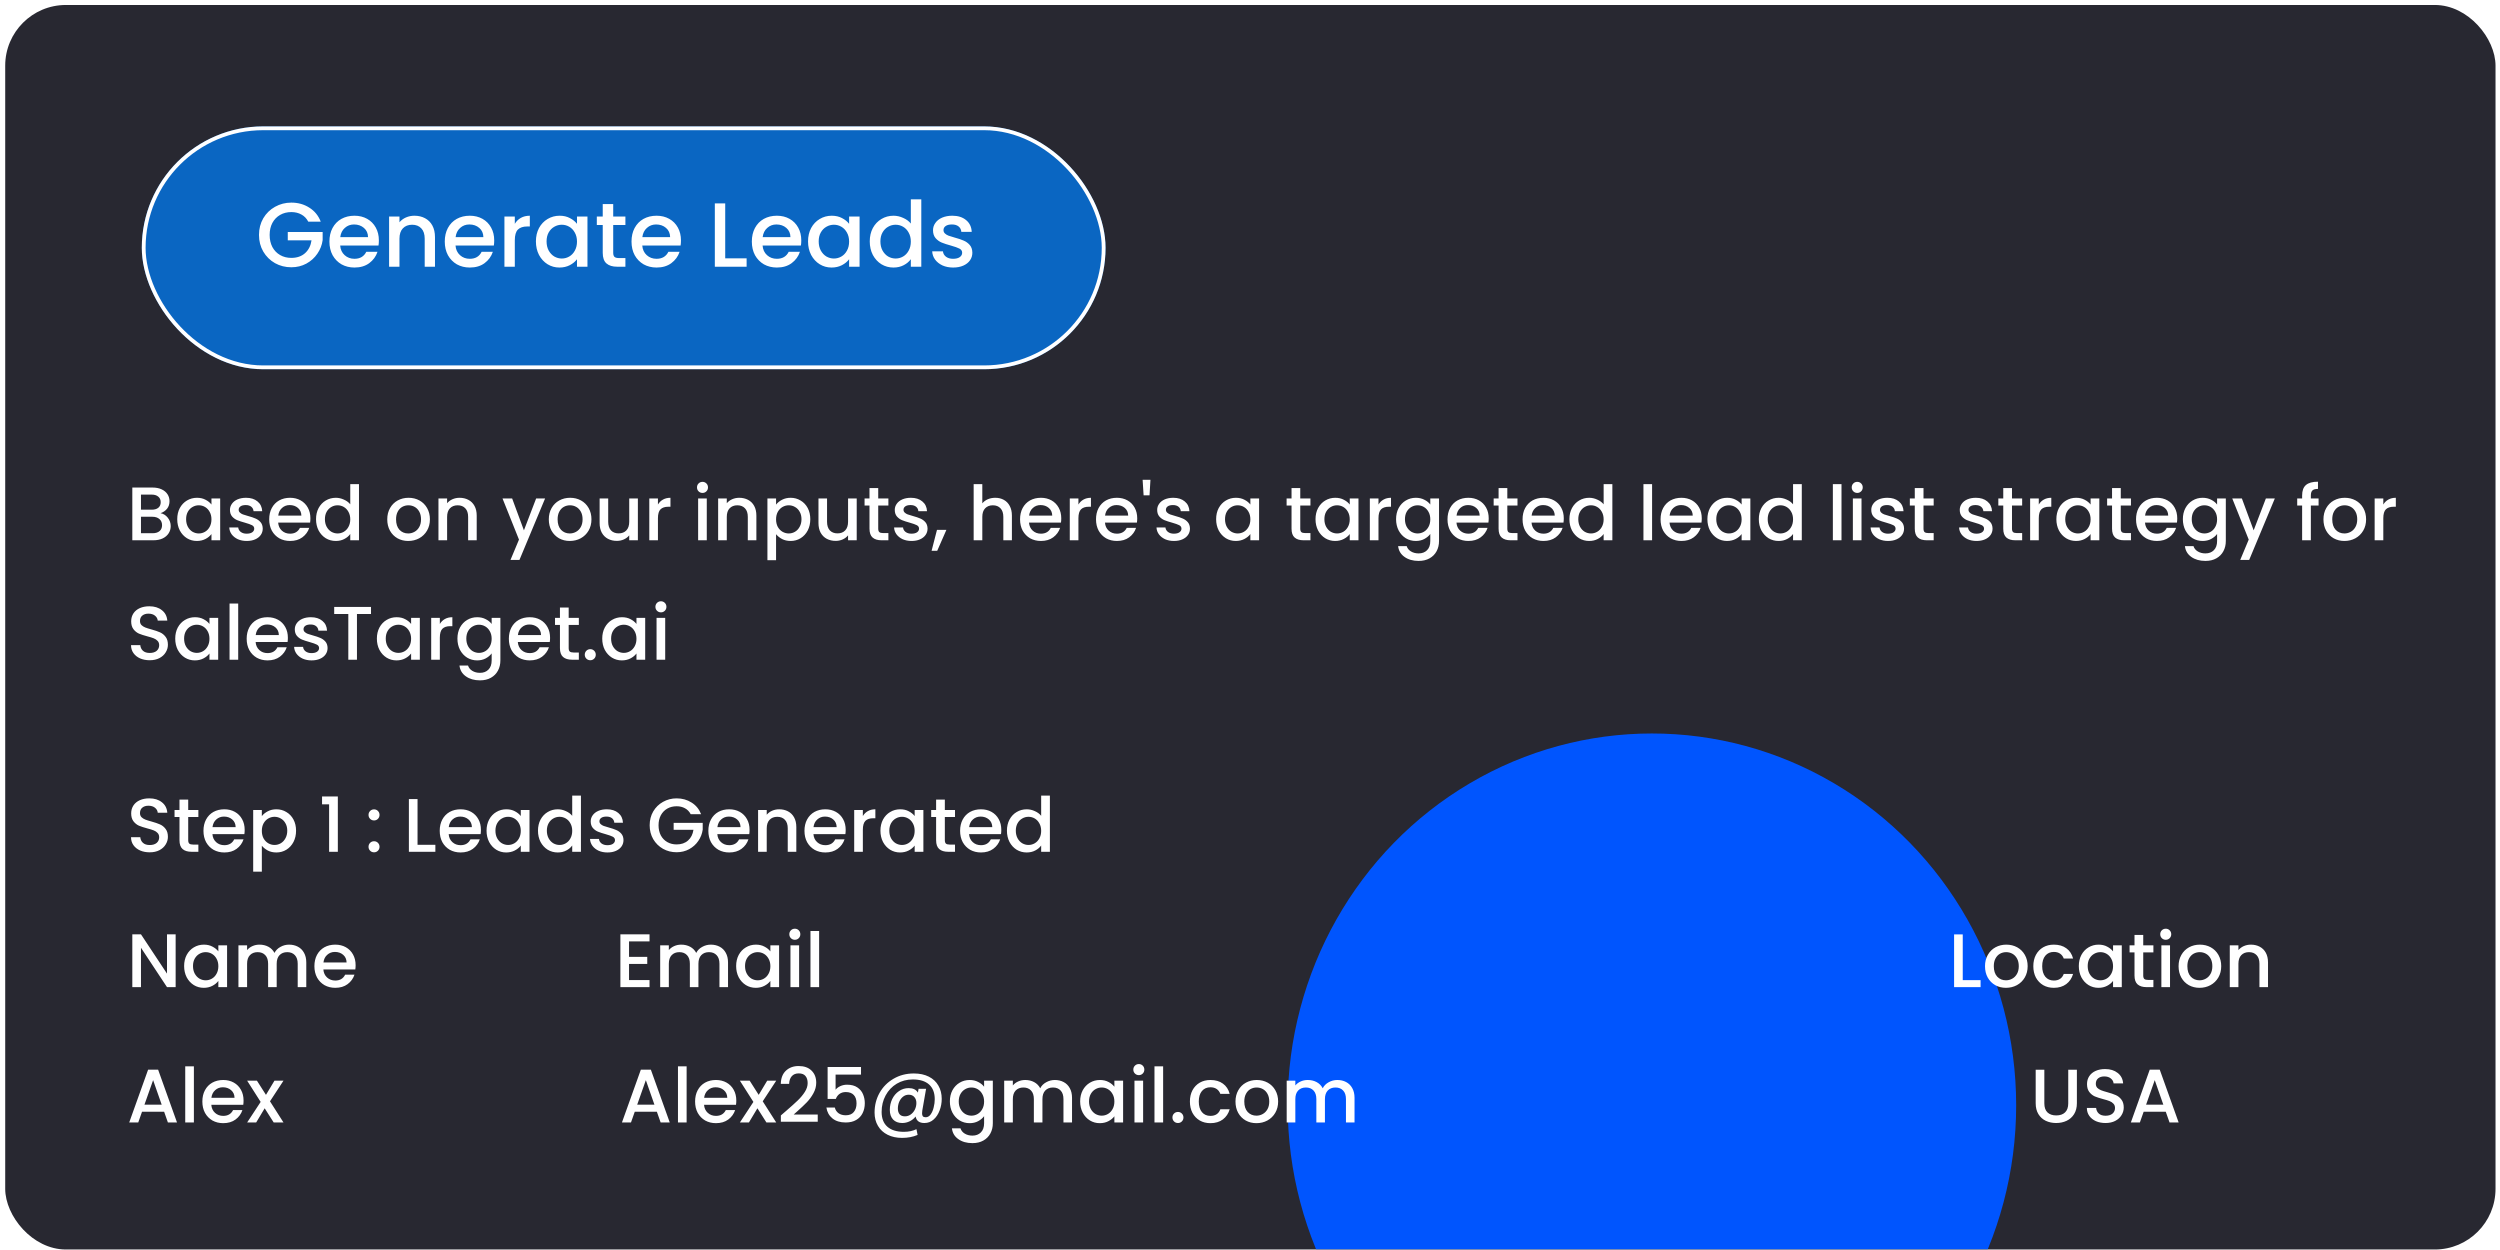 <svg width="314" height="157" viewBox="0 0 314 157" fill="none" xmlns="http://www.w3.org/2000/svg">
<g clip-path="url(#clip0_12699_11865)">
<rect x="0.654" y="0.625" width="314.531" height="156.312" rx="4.489" fill="#282831"/>
<g filter="url(#filter0_f_12699_11865)">
<ellipse cx="207.481" cy="138.828" rx="45.75" ry="46.703" fill="#0055FE"/>
</g>
<g filter="url(#filter1_d_12699_11865)">
<rect x="15.904" y="13.969" width="121.047" height="30.5" rx="15.25" fill="#0A66C2"/>
<rect x="16.143" y="14.207" width="120.57" height="30.023" rx="15.012" stroke="white" stroke-width="0.477"/>
</g>
<path d="M38.717 27.838C38.511 27.442 38.225 27.145 37.859 26.946C37.493 26.74 37.07 26.637 36.59 26.637C36.064 26.637 35.595 26.756 35.183 26.992C34.771 27.228 34.447 27.564 34.211 27.999C33.982 28.433 33.868 28.936 33.868 29.508C33.868 30.08 33.982 30.587 34.211 31.029C34.447 31.464 34.771 31.8 35.183 32.036C35.595 32.272 36.064 32.391 36.59 32.391C37.299 32.391 37.875 32.192 38.317 31.796C38.759 31.399 39.03 30.862 39.129 30.183H36.144V29.142H40.524V30.16C40.441 30.778 40.219 31.346 39.861 31.864C39.51 32.383 39.049 32.798 38.477 33.111C37.913 33.416 37.284 33.569 36.59 33.569C35.843 33.569 35.16 33.397 34.543 33.054C33.925 32.703 33.433 32.219 33.067 31.601C32.709 30.984 32.53 30.286 32.53 29.508C32.53 28.731 32.709 28.033 33.067 27.415C33.433 26.798 33.925 26.317 34.543 25.974C35.168 25.623 35.85 25.448 36.59 25.448C37.436 25.448 38.187 25.658 38.843 26.077C39.507 26.489 39.987 27.076 40.284 27.838H38.717ZM47.586 30.195C47.586 30.431 47.571 30.644 47.541 30.835H42.725C42.764 31.338 42.95 31.742 43.286 32.047C43.621 32.352 44.033 32.505 44.521 32.505C45.223 32.505 45.718 32.211 46.008 31.624H47.415C47.224 32.204 46.877 32.68 46.374 33.054C45.878 33.42 45.261 33.603 44.521 33.603C43.919 33.603 43.377 33.469 42.897 33.203C42.424 32.928 42.051 32.547 41.776 32.059C41.509 31.563 41.376 30.991 41.376 30.343C41.376 29.695 41.505 29.127 41.765 28.639C42.032 28.143 42.401 27.762 42.874 27.495C43.355 27.228 43.904 27.095 44.521 27.095C45.116 27.095 45.646 27.225 46.111 27.484C46.576 27.743 46.938 28.109 47.197 28.582C47.457 29.047 47.586 29.585 47.586 30.195ZM46.225 29.783C46.218 29.302 46.046 28.917 45.711 28.628C45.375 28.338 44.96 28.193 44.464 28.193C44.014 28.193 43.629 28.338 43.309 28.628C42.989 28.91 42.798 29.295 42.737 29.783H46.225ZM52.049 27.095C52.545 27.095 52.987 27.198 53.376 27.404C53.772 27.61 54.081 27.915 54.302 28.319C54.523 28.723 54.634 29.211 54.634 29.783V33.5H53.342V29.977C53.342 29.413 53.2 28.982 52.918 28.685C52.636 28.38 52.251 28.227 51.763 28.227C51.275 28.227 50.886 28.38 50.597 28.685C50.315 28.982 50.173 29.413 50.173 29.977V33.5H48.87V27.198H50.173V27.919C50.387 27.659 50.658 27.457 50.986 27.312C51.321 27.167 51.675 27.095 52.049 27.095ZM62.073 30.195C62.073 30.431 62.058 30.644 62.027 30.835H57.212C57.25 31.338 57.437 31.742 57.773 32.047C58.108 32.352 58.52 32.505 59.008 32.505C59.709 32.505 60.205 32.211 60.495 31.624H61.902C61.711 32.204 61.364 32.68 60.861 33.054C60.365 33.42 59.748 33.603 59.008 33.603C58.406 33.603 57.864 33.469 57.384 33.203C56.911 32.928 56.537 32.547 56.263 32.059C55.996 31.563 55.863 30.991 55.863 30.343C55.863 29.695 55.992 29.127 56.252 28.639C56.518 28.143 56.888 27.762 57.361 27.495C57.841 27.228 58.39 27.095 59.008 27.095C59.603 27.095 60.133 27.225 60.598 27.484C61.063 27.743 61.425 28.109 61.684 28.582C61.944 29.047 62.073 29.585 62.073 30.195ZM60.712 29.783C60.705 29.302 60.533 28.917 60.197 28.628C59.862 28.338 59.446 28.193 58.951 28.193C58.501 28.193 58.116 28.338 57.795 28.628C57.475 28.91 57.285 29.295 57.224 29.783H60.712ZM64.66 28.113C64.851 27.793 65.102 27.545 65.415 27.369C65.735 27.186 66.113 27.095 66.547 27.095V28.445H66.216C65.705 28.445 65.316 28.574 65.049 28.834C64.79 29.093 64.66 29.543 64.66 30.183V33.5H63.356V27.198H64.66V28.113ZM67.311 30.32C67.311 29.688 67.441 29.127 67.7 28.639C67.967 28.151 68.325 27.774 68.775 27.507C69.233 27.232 69.736 27.095 70.285 27.095C70.781 27.095 71.211 27.194 71.577 27.392C71.951 27.583 72.248 27.823 72.47 28.113V27.198H73.785V33.5H72.47V32.562C72.248 32.859 71.947 33.107 71.566 33.306C71.185 33.504 70.75 33.603 70.262 33.603C69.721 33.603 69.225 33.466 68.775 33.191C68.325 32.909 67.967 32.52 67.7 32.025C67.441 31.521 67.311 30.953 67.311 30.32ZM72.47 30.343C72.47 29.909 72.378 29.531 72.195 29.211C72.02 28.891 71.787 28.647 71.497 28.479C71.208 28.311 70.895 28.227 70.559 28.227C70.224 28.227 69.911 28.311 69.622 28.479C69.332 28.639 69.096 28.879 68.912 29.2C68.737 29.512 68.649 29.886 68.649 30.32C68.649 30.755 68.737 31.136 68.912 31.464C69.096 31.792 69.332 32.044 69.622 32.219C69.919 32.387 70.232 32.471 70.559 32.471C70.895 32.471 71.208 32.387 71.497 32.219C71.787 32.051 72.02 31.807 72.195 31.487C72.378 31.159 72.47 30.778 72.47 30.343ZM77.019 28.262V31.75C77.019 31.986 77.072 32.158 77.179 32.265C77.293 32.364 77.484 32.413 77.751 32.413H78.551V33.5H77.522C76.935 33.5 76.485 33.363 76.172 33.088C75.86 32.814 75.703 32.368 75.703 31.75V28.262H74.96V27.198H75.703V25.631H77.019V27.198H78.551V28.262H77.019ZM85.529 30.195C85.529 30.431 85.514 30.644 85.483 30.835H80.668C80.706 31.338 80.893 31.742 81.228 32.047C81.564 32.352 81.976 32.505 82.464 32.505C83.165 32.505 83.661 32.211 83.951 31.624H85.357C85.167 32.204 84.82 32.68 84.317 33.054C83.821 33.42 83.203 33.603 82.464 33.603C81.861 33.603 81.32 33.469 80.84 33.203C80.367 32.928 79.993 32.547 79.719 32.059C79.452 31.563 79.318 30.991 79.318 30.343C79.318 29.695 79.448 29.127 79.707 28.639C79.974 28.143 80.344 27.762 80.817 27.495C81.297 27.228 81.846 27.095 82.464 27.095C83.058 27.095 83.588 27.225 84.053 27.484C84.519 27.743 84.881 28.109 85.14 28.582C85.399 29.047 85.529 29.585 85.529 30.195ZM84.168 29.783C84.16 29.302 83.989 28.917 83.653 28.628C83.318 28.338 82.902 28.193 82.406 28.193C81.957 28.193 81.572 28.338 81.251 28.628C80.931 28.91 80.74 29.295 80.679 29.783H84.168ZM91.087 32.448H93.775V33.5H89.783V25.551H91.087V32.448ZM100.641 30.195C100.641 30.431 100.626 30.644 100.595 30.835H95.78C95.818 31.338 96.005 31.742 96.341 32.047C96.676 32.352 97.088 32.505 97.576 32.505C98.277 32.505 98.773 32.211 99.063 31.624H100.47C100.279 32.204 99.932 32.68 99.429 33.054C98.933 33.42 98.316 33.603 97.576 33.603C96.974 33.603 96.432 33.469 95.952 33.203C95.479 32.928 95.105 32.547 94.831 32.059C94.564 31.563 94.431 30.991 94.431 30.343C94.431 29.695 94.56 29.127 94.82 28.639C95.086 28.143 95.456 27.762 95.929 27.495C96.409 27.228 96.958 27.095 97.576 27.095C98.171 27.095 98.701 27.225 99.166 27.484C99.631 27.743 99.993 28.109 100.252 28.582C100.512 29.047 100.641 29.585 100.641 30.195ZM99.28 29.783C99.272 29.302 99.101 28.917 98.765 28.628C98.43 28.338 98.014 28.193 97.519 28.193C97.069 28.193 96.684 28.338 96.364 28.628C96.043 28.91 95.853 29.295 95.792 29.783H99.28ZM101.49 30.32C101.49 29.688 101.619 29.127 101.879 28.639C102.145 28.151 102.504 27.774 102.954 27.507C103.411 27.232 103.914 27.095 104.463 27.095C104.959 27.095 105.39 27.194 105.756 27.392C106.13 27.583 106.427 27.823 106.648 28.113V27.198H107.963V33.5H106.648V32.562C106.427 32.859 106.126 33.107 105.744 33.306C105.363 33.504 104.929 33.603 104.441 33.603C103.899 33.603 103.404 33.466 102.954 33.191C102.504 32.909 102.145 32.52 101.879 32.025C101.619 31.521 101.49 30.953 101.49 30.32ZM106.648 30.343C106.648 29.909 106.557 29.531 106.374 29.211C106.198 28.891 105.966 28.647 105.676 28.479C105.386 28.311 105.073 28.227 104.738 28.227C104.402 28.227 104.09 28.311 103.8 28.479C103.51 28.639 103.274 28.879 103.091 29.2C102.916 29.512 102.828 29.886 102.828 30.32C102.828 30.755 102.916 31.136 103.091 31.464C103.274 31.792 103.51 32.044 103.8 32.219C104.097 32.387 104.41 32.471 104.738 32.471C105.073 32.471 105.386 32.387 105.676 32.219C105.966 32.051 106.198 31.807 106.374 31.487C106.557 31.159 106.648 30.778 106.648 30.343ZM109.241 30.32C109.241 29.688 109.371 29.127 109.63 28.639C109.897 28.151 110.255 27.774 110.705 27.507C111.163 27.232 111.67 27.095 112.226 27.095C112.638 27.095 113.042 27.186 113.439 27.369C113.843 27.545 114.163 27.781 114.4 28.079V25.036H115.715V33.5H114.4V32.551C114.186 32.856 113.889 33.107 113.507 33.306C113.134 33.504 112.703 33.603 112.215 33.603C111.666 33.603 111.163 33.466 110.705 33.191C110.255 32.909 109.897 32.52 109.63 32.025C109.371 31.521 109.241 30.953 109.241 30.32ZM114.4 30.343C114.4 29.909 114.308 29.531 114.125 29.211C113.95 28.891 113.717 28.647 113.427 28.479C113.138 28.311 112.825 28.227 112.49 28.227C112.154 28.227 111.841 28.311 111.552 28.479C111.262 28.639 111.026 28.879 110.843 29.2C110.667 29.512 110.579 29.886 110.579 30.32C110.579 30.755 110.667 31.136 110.843 31.464C111.026 31.792 111.262 32.044 111.552 32.219C111.849 32.387 112.162 32.471 112.49 32.471C112.825 32.471 113.138 32.387 113.427 32.219C113.717 32.051 113.95 31.807 114.125 31.487C114.308 31.159 114.4 30.778 114.4 30.343ZM119.715 33.603C119.219 33.603 118.773 33.515 118.377 33.34C117.988 33.157 117.679 32.913 117.45 32.608C117.222 32.295 117.1 31.948 117.084 31.567H118.434C118.457 31.834 118.583 32.059 118.811 32.242C119.048 32.417 119.341 32.505 119.692 32.505C120.058 32.505 120.34 32.436 120.539 32.299C120.744 32.154 120.847 31.971 120.847 31.75C120.847 31.514 120.733 31.338 120.504 31.224C120.283 31.11 119.929 30.984 119.441 30.846C118.968 30.717 118.583 30.591 118.285 30.469C117.988 30.347 117.729 30.16 117.508 29.909C117.294 29.657 117.187 29.325 117.187 28.914C117.187 28.578 117.286 28.273 117.485 27.999C117.683 27.716 117.965 27.495 118.331 27.335C118.705 27.175 119.132 27.095 119.612 27.095C120.329 27.095 120.905 27.278 121.339 27.644C121.781 28.002 122.018 28.494 122.048 29.119H120.744C120.722 28.837 120.607 28.612 120.401 28.445C120.195 28.277 119.917 28.193 119.566 28.193C119.223 28.193 118.96 28.258 118.777 28.387C118.594 28.517 118.503 28.689 118.503 28.902C118.503 29.07 118.564 29.211 118.686 29.325C118.808 29.44 118.956 29.531 119.132 29.6C119.307 29.661 119.566 29.741 119.909 29.84C120.367 29.962 120.741 30.088 121.03 30.217C121.328 30.339 121.583 30.522 121.797 30.766C122.01 31.01 122.121 31.334 122.128 31.739C122.128 32.097 122.029 32.417 121.831 32.699C121.633 32.981 121.351 33.203 120.985 33.363C120.626 33.523 120.203 33.603 119.715 33.603Z" fill="white"/>
<path d="M20.165 64.457C20.521 64.52 20.822 64.708 21.07 65.019C21.318 65.33 21.442 65.683 21.442 66.077C21.442 66.414 21.353 66.719 21.175 66.992C21.003 67.259 20.753 67.472 20.422 67.631C20.092 67.783 19.707 67.859 19.269 67.859H16.619V61.235H19.145C19.596 61.235 19.984 61.311 20.308 61.464C20.632 61.616 20.876 61.823 21.042 62.083C21.207 62.338 21.29 62.623 21.29 62.941C21.29 63.322 21.188 63.64 20.985 63.894C20.781 64.148 20.508 64.336 20.165 64.457ZM17.706 64.018H19.05C19.405 64.018 19.682 63.939 19.879 63.78C20.082 63.615 20.184 63.38 20.184 63.075C20.184 62.776 20.082 62.544 19.879 62.379C19.682 62.207 19.405 62.122 19.05 62.122H17.706V64.018ZM19.174 66.973C19.542 66.973 19.831 66.884 20.041 66.706C20.25 66.528 20.355 66.28 20.355 65.963C20.355 65.639 20.244 65.381 20.022 65.191C19.799 65 19.504 64.905 19.135 64.905H17.706V66.973H19.174ZM22.261 65.21C22.261 64.682 22.369 64.215 22.585 63.809C22.807 63.402 23.106 63.087 23.48 62.865C23.862 62.636 24.281 62.522 24.739 62.522C25.152 62.522 25.511 62.605 25.816 62.77C26.127 62.928 26.375 63.129 26.559 63.37V62.608H27.655V67.859H26.559V67.078C26.375 67.326 26.124 67.532 25.806 67.697C25.488 67.863 25.126 67.945 24.72 67.945C24.268 67.945 23.855 67.831 23.48 67.602C23.106 67.367 22.807 67.043 22.585 66.63C22.369 66.21 22.261 65.737 22.261 65.21ZM26.559 65.229C26.559 64.867 26.483 64.552 26.33 64.285C26.184 64.018 25.99 63.815 25.749 63.675C25.508 63.535 25.247 63.465 24.967 63.465C24.688 63.465 24.427 63.535 24.186 63.675C23.944 63.809 23.747 64.009 23.595 64.276C23.449 64.536 23.376 64.847 23.376 65.21C23.376 65.572 23.449 65.89 23.595 66.163C23.747 66.436 23.944 66.646 24.186 66.792C24.434 66.932 24.694 67.002 24.967 67.002C25.247 67.002 25.508 66.932 25.749 66.792C25.99 66.652 26.184 66.449 26.33 66.182C26.483 65.909 26.559 65.591 26.559 65.229ZM30.989 67.945C30.576 67.945 30.204 67.872 29.873 67.726C29.549 67.573 29.292 67.37 29.101 67.116C28.911 66.855 28.809 66.566 28.796 66.249H29.921C29.94 66.471 30.045 66.658 30.236 66.811C30.433 66.957 30.677 67.03 30.97 67.03C31.275 67.03 31.51 66.973 31.675 66.859C31.846 66.738 31.932 66.585 31.932 66.401C31.932 66.204 31.837 66.058 31.646 65.963C31.462 65.867 31.166 65.763 30.76 65.648C30.366 65.54 30.045 65.435 29.797 65.334C29.549 65.232 29.333 65.076 29.149 64.867C28.971 64.657 28.882 64.38 28.882 64.037C28.882 63.758 28.965 63.504 29.13 63.275C29.295 63.04 29.53 62.855 29.835 62.722C30.147 62.589 30.503 62.522 30.903 62.522C31.5 62.522 31.98 62.674 32.342 62.979C32.711 63.278 32.908 63.688 32.933 64.209H31.846C31.827 63.974 31.732 63.786 31.561 63.647C31.389 63.507 31.157 63.437 30.865 63.437C30.579 63.437 30.36 63.491 30.207 63.599C30.055 63.707 29.978 63.85 29.978 64.028C29.978 64.168 30.029 64.285 30.131 64.38C30.233 64.476 30.356 64.552 30.503 64.609C30.649 64.66 30.865 64.727 31.151 64.809C31.532 64.911 31.843 65.016 32.085 65.124C32.333 65.226 32.545 65.378 32.723 65.581C32.901 65.785 32.993 66.055 33 66.392C33 66.69 32.917 66.957 32.752 67.192C32.587 67.427 32.352 67.612 32.047 67.745C31.748 67.878 31.395 67.945 30.989 67.945ZM38.987 65.105C38.987 65.302 38.974 65.48 38.949 65.639H34.936C34.968 66.058 35.124 66.395 35.403 66.649C35.683 66.903 36.026 67.03 36.433 67.03C37.017 67.03 37.43 66.785 37.672 66.296H38.844C38.685 66.779 38.396 67.176 37.977 67.488C37.564 67.793 37.049 67.945 36.433 67.945C35.931 67.945 35.48 67.834 35.079 67.612C34.685 67.383 34.374 67.065 34.145 66.658C33.923 66.245 33.812 65.769 33.812 65.229C33.812 64.689 33.92 64.215 34.136 63.809C34.358 63.396 34.666 63.078 35.06 62.855C35.461 62.633 35.918 62.522 36.433 62.522C36.928 62.522 37.37 62.63 37.758 62.846C38.145 63.062 38.447 63.367 38.663 63.761C38.879 64.148 38.987 64.597 38.987 65.105ZM37.853 64.762C37.846 64.361 37.703 64.04 37.424 63.799C37.144 63.558 36.798 63.437 36.385 63.437C36.01 63.437 35.689 63.558 35.422 63.799C35.156 64.034 34.997 64.355 34.946 64.762H37.853ZM39.694 65.21C39.694 64.682 39.802 64.215 40.018 63.809C40.241 63.402 40.539 63.087 40.914 62.865C41.295 62.636 41.718 62.522 42.182 62.522C42.525 62.522 42.862 62.598 43.192 62.751C43.529 62.897 43.796 63.094 43.993 63.342V60.806H45.089V67.859H43.993V67.068C43.815 67.322 43.567 67.532 43.249 67.697C42.938 67.863 42.579 67.945 42.172 67.945C41.715 67.945 41.295 67.831 40.914 67.602C40.539 67.367 40.241 67.043 40.018 66.63C39.802 66.21 39.694 65.737 39.694 65.21ZM43.993 65.229C43.993 64.867 43.916 64.552 43.764 64.285C43.618 64.018 43.424 63.815 43.183 63.675C42.941 63.535 42.681 63.465 42.401 63.465C42.121 63.465 41.861 63.535 41.62 63.675C41.378 63.809 41.181 64.009 41.029 64.276C40.882 64.536 40.809 64.847 40.809 65.21C40.809 65.572 40.882 65.89 41.029 66.163C41.181 66.436 41.378 66.646 41.62 66.792C41.867 66.932 42.128 67.002 42.401 67.002C42.681 67.002 42.941 66.932 43.183 66.792C43.424 66.652 43.618 66.449 43.764 66.182C43.916 65.909 43.993 65.591 43.993 65.229ZM51.27 67.945C50.774 67.945 50.326 67.834 49.926 67.612C49.526 67.383 49.211 67.065 48.982 66.658C48.754 66.245 48.639 65.769 48.639 65.229C48.639 64.695 48.757 64.222 48.992 63.809C49.227 63.396 49.548 63.078 49.955 62.855C50.361 62.633 50.816 62.522 51.318 62.522C51.819 62.522 52.274 62.633 52.681 62.855C53.087 63.078 53.408 63.396 53.643 63.809C53.878 64.222 53.996 64.695 53.996 65.229C53.996 65.763 53.875 66.236 53.634 66.649C53.392 67.062 53.062 67.383 52.642 67.612C52.229 67.834 51.772 67.945 51.27 67.945ZM51.27 67.002C51.549 67.002 51.81 66.935 52.051 66.801C52.299 66.668 52.499 66.468 52.652 66.201C52.804 65.934 52.881 65.61 52.881 65.229C52.881 64.847 52.808 64.527 52.661 64.266C52.515 63.999 52.322 63.799 52.08 63.666C51.839 63.532 51.578 63.465 51.298 63.465C51.019 63.465 50.758 63.532 50.517 63.666C50.282 63.799 50.094 63.999 49.955 64.266C49.815 64.527 49.745 64.847 49.745 65.229C49.745 65.794 49.888 66.233 50.174 66.544C50.466 66.849 50.831 67.002 51.27 67.002ZM57.72 62.522C58.133 62.522 58.501 62.608 58.825 62.779C59.156 62.951 59.413 63.205 59.597 63.542C59.782 63.879 59.874 64.285 59.874 64.762V67.859H58.797V64.924C58.797 64.454 58.679 64.094 58.444 63.847C58.209 63.593 57.888 63.465 57.481 63.465C57.075 63.465 56.751 63.593 56.509 63.847C56.274 64.094 56.157 64.454 56.157 64.924V67.859H55.07V62.608H56.157V63.208C56.334 62.992 56.56 62.824 56.833 62.703C57.113 62.582 57.408 62.522 57.72 62.522ZM68.463 62.608L65.242 70.328H64.117L65.184 67.774L63.116 62.608H64.326L65.804 66.611L67.338 62.608H68.463ZM71.561 67.945C71.065 67.945 70.617 67.834 70.217 67.612C69.817 67.383 69.502 67.065 69.273 66.658C69.045 66.245 68.93 65.769 68.93 65.229C68.93 64.695 69.048 64.222 69.283 63.809C69.518 63.396 69.839 63.078 70.246 62.855C70.652 62.633 71.107 62.522 71.609 62.522C72.111 62.522 72.565 62.633 72.972 62.855C73.378 63.078 73.699 63.396 73.934 63.809C74.169 64.222 74.287 64.695 74.287 65.229C74.287 65.763 74.166 66.236 73.925 66.649C73.683 67.062 73.353 67.383 72.933 67.612C72.52 67.834 72.063 67.945 71.561 67.945ZM71.561 67.002C71.841 67.002 72.101 66.935 72.343 66.801C72.59 66.668 72.79 66.468 72.943 66.201C73.096 65.934 73.172 65.61 73.172 65.229C73.172 64.847 73.099 64.527 72.953 64.266C72.806 63.999 72.613 63.799 72.371 63.666C72.13 63.532 71.869 63.465 71.59 63.465C71.31 63.465 71.049 63.532 70.808 63.666C70.573 63.799 70.385 63.999 70.246 64.266C70.106 64.527 70.036 64.847 70.036 65.229C70.036 65.794 70.179 66.233 70.465 66.544C70.757 66.849 71.123 67.002 71.561 67.002ZM80.117 62.608V67.859H79.031V67.24C78.859 67.456 78.633 67.627 78.354 67.754C78.081 67.875 77.788 67.936 77.477 67.936C77.064 67.936 76.692 67.85 76.362 67.678C76.038 67.507 75.78 67.253 75.59 66.916C75.406 66.579 75.313 66.172 75.313 65.696V62.608H76.39V65.534C76.39 66.004 76.508 66.366 76.743 66.62C76.978 66.868 77.299 66.992 77.706 66.992C78.112 66.992 78.433 66.868 78.668 66.62C78.91 66.366 79.031 66.004 79.031 65.534V62.608H80.117ZM82.637 63.37C82.796 63.103 83.006 62.897 83.266 62.751C83.533 62.598 83.848 62.522 84.21 62.522V63.647H83.934C83.508 63.647 83.184 63.755 82.961 63.971C82.745 64.187 82.637 64.562 82.637 65.095V67.859H81.551V62.608H82.637V63.37ZM88.237 61.912C88.04 61.912 87.875 61.845 87.742 61.712C87.608 61.578 87.542 61.413 87.542 61.216C87.542 61.019 87.608 60.854 87.742 60.721C87.875 60.587 88.04 60.52 88.237 60.52C88.428 60.52 88.59 60.587 88.724 60.721C88.857 60.854 88.924 61.019 88.924 61.216C88.924 61.413 88.857 61.578 88.724 61.712C88.59 61.845 88.428 61.912 88.237 61.912ZM88.771 62.608V67.859H87.685V62.608H88.771ZM92.847 62.522C93.26 62.522 93.629 62.608 93.953 62.779C94.284 62.951 94.541 63.205 94.725 63.542C94.909 63.879 95.001 64.285 95.001 64.762V67.859H93.924V64.924C93.924 64.454 93.807 64.094 93.572 63.847C93.337 63.593 93.016 63.465 92.609 63.465C92.203 63.465 91.879 63.593 91.637 63.847C91.402 64.094 91.284 64.454 91.284 64.924V67.859H90.198V62.608H91.284V63.208C91.462 62.992 91.688 62.824 91.961 62.703C92.241 62.582 92.536 62.522 92.847 62.522ZM97.474 63.38C97.658 63.138 97.909 62.935 98.227 62.77C98.545 62.605 98.904 62.522 99.304 62.522C99.762 62.522 100.178 62.636 100.553 62.865C100.934 63.087 101.233 63.402 101.449 63.809C101.665 64.215 101.773 64.682 101.773 65.21C101.773 65.737 101.665 66.21 101.449 66.63C101.233 67.043 100.934 67.367 100.553 67.602C100.178 67.831 99.762 67.945 99.304 67.945C98.904 67.945 98.548 67.866 98.237 67.707C97.925 67.542 97.671 67.338 97.474 67.097V70.357H96.388V62.608H97.474V63.38ZM100.667 65.21C100.667 64.847 100.591 64.536 100.438 64.276C100.292 64.009 100.095 63.809 99.847 63.675C99.606 63.535 99.345 63.465 99.066 63.465C98.793 63.465 98.532 63.535 98.284 63.675C98.043 63.815 97.846 64.018 97.693 64.285C97.547 64.552 97.474 64.867 97.474 65.229C97.474 65.591 97.547 65.909 97.693 66.182C97.846 66.449 98.043 66.652 98.284 66.792C98.532 66.932 98.793 67.002 99.066 67.002C99.345 67.002 99.606 66.932 99.847 66.792C100.095 66.646 100.292 66.436 100.438 66.163C100.591 65.89 100.667 65.572 100.667 65.21ZM107.603 62.608V67.859H106.517V67.24C106.345 67.456 106.12 67.627 105.84 67.754C105.567 67.875 105.274 67.936 104.963 67.936C104.55 67.936 104.178 67.85 103.848 67.678C103.524 67.507 103.267 67.253 103.076 66.916C102.892 66.579 102.8 66.172 102.8 65.696V62.608H103.877V65.534C103.877 66.004 103.994 66.366 104.229 66.62C104.464 66.868 104.785 66.992 105.192 66.992C105.599 66.992 105.919 66.868 106.155 66.62C106.396 66.366 106.517 66.004 106.517 65.534V62.608H107.603ZM110.305 63.494V66.401C110.305 66.598 110.349 66.741 110.438 66.83C110.533 66.913 110.692 66.954 110.915 66.954H111.582V67.859H110.724C110.235 67.859 109.86 67.745 109.599 67.516C109.339 67.287 109.208 66.916 109.208 66.401V63.494H108.589V62.608H109.208V61.302H110.305V62.608H111.582V63.494H110.305ZM114.489 67.945C114.076 67.945 113.705 67.872 113.374 67.726C113.05 67.573 112.793 67.37 112.602 67.116C112.412 66.855 112.31 66.566 112.297 66.249H113.422C113.441 66.471 113.546 66.658 113.736 66.811C113.933 66.957 114.178 67.03 114.47 67.03C114.775 67.03 115.01 66.973 115.176 66.859C115.347 66.738 115.433 66.585 115.433 66.401C115.433 66.204 115.338 66.058 115.147 65.963C114.963 65.867 114.667 65.763 114.261 65.648C113.867 65.54 113.546 65.435 113.298 65.334C113.05 65.232 112.834 65.076 112.65 64.867C112.472 64.657 112.383 64.38 112.383 64.037C112.383 63.758 112.466 63.504 112.631 63.275C112.796 63.04 113.031 62.855 113.336 62.722C113.648 62.589 114.003 62.522 114.404 62.522C115.001 62.522 115.481 62.674 115.843 62.979C116.211 63.278 116.408 63.688 116.434 64.209H115.347C115.328 63.974 115.233 63.786 115.061 63.647C114.89 63.507 114.658 63.437 114.366 63.437C114.08 63.437 113.86 63.491 113.708 63.599C113.555 63.707 113.479 63.85 113.479 64.028C113.479 64.168 113.53 64.285 113.632 64.38C113.733 64.476 113.857 64.552 114.003 64.609C114.149 64.66 114.366 64.727 114.651 64.809C115.033 64.911 115.344 65.016 115.586 65.124C115.833 65.226 116.046 65.378 116.224 65.581C116.402 65.785 116.494 66.055 116.501 66.392C116.501 66.69 116.418 66.957 116.253 67.192C116.088 67.427 115.852 67.612 115.547 67.745C115.249 67.878 114.896 67.945 114.489 67.945ZM118.866 66.554L117.713 69.184H117.007L117.684 66.554H118.866ZM125.008 62.522C125.408 62.522 125.764 62.608 126.075 62.779C126.393 62.951 126.641 63.205 126.819 63.542C127.003 63.879 127.095 64.285 127.095 64.762V67.859H126.018V64.924C126.018 64.454 125.9 64.094 125.665 63.847C125.43 63.593 125.109 63.465 124.703 63.465C124.296 63.465 123.972 63.593 123.731 63.847C123.495 64.094 123.378 64.454 123.378 64.924V67.859H122.291V60.806H123.378V63.218C123.562 62.995 123.794 62.824 124.074 62.703C124.36 62.582 124.671 62.522 125.008 62.522ZM133.294 65.105C133.294 65.302 133.282 65.48 133.256 65.639H129.244C129.275 66.058 129.431 66.395 129.711 66.649C129.99 66.903 130.333 67.03 130.74 67.03C131.324 67.03 131.738 66.785 131.979 66.296H133.151C132.992 66.779 132.703 67.176 132.284 67.488C131.871 67.793 131.356 67.945 130.74 67.945C130.238 67.945 129.787 67.834 129.386 67.612C128.993 67.383 128.681 67.065 128.452 66.658C128.23 66.245 128.119 65.769 128.119 65.229C128.119 64.689 128.227 64.215 128.443 63.809C128.665 63.396 128.973 63.078 129.367 62.855C129.768 62.633 130.225 62.522 130.74 62.522C131.236 62.522 131.677 62.63 132.065 62.846C132.452 63.062 132.754 63.367 132.97 63.761C133.186 64.148 133.294 64.597 133.294 65.105ZM132.16 64.762C132.154 64.361 132.011 64.04 131.731 63.799C131.452 63.558 131.105 63.437 130.692 63.437C130.317 63.437 129.996 63.558 129.73 63.799C129.463 64.034 129.304 64.355 129.253 64.762H132.16ZM135.45 63.37C135.609 63.103 135.819 62.897 136.079 62.751C136.346 62.598 136.661 62.522 137.023 62.522V63.647H136.746C136.321 63.647 135.997 63.755 135.774 63.971C135.558 64.187 135.45 64.562 135.45 65.095V67.859H134.364V62.608H135.45V63.37ZM142.835 65.105C142.835 65.302 142.822 65.48 142.797 65.639H138.784C138.816 66.058 138.972 66.395 139.251 66.649C139.531 66.903 139.874 67.03 140.28 67.03C140.865 67.03 141.278 66.785 141.52 66.296H142.692C142.533 66.779 142.244 67.176 141.825 67.488C141.412 67.793 140.897 67.945 140.28 67.945C139.778 67.945 139.327 67.834 138.927 67.612C138.533 67.383 138.222 67.065 137.993 66.658C137.771 66.245 137.659 65.769 137.659 65.229C137.659 64.689 137.767 64.215 137.983 63.809C138.206 63.396 138.514 63.078 138.908 62.855C139.308 62.633 139.766 62.522 140.28 62.522C140.776 62.522 141.218 62.63 141.605 62.846C141.993 63.062 142.295 63.367 142.511 63.761C142.727 64.148 142.835 64.597 142.835 65.105ZM141.701 64.762C141.694 64.361 141.551 64.04 141.272 63.799C140.992 63.558 140.646 63.437 140.233 63.437C139.858 63.437 139.537 63.558 139.27 63.799C139.003 64.034 138.844 64.355 138.794 64.762H141.701ZM144.495 60.263L144.381 62.217H143.637L143.513 60.263H144.495ZM147.449 67.945C147.036 67.945 146.664 67.872 146.333 67.726C146.009 67.573 145.752 67.37 145.561 67.116C145.371 66.855 145.269 66.566 145.256 66.249H146.381C146.4 66.471 146.505 66.658 146.696 66.811C146.893 66.957 147.137 67.03 147.429 67.03C147.734 67.03 147.97 66.973 148.135 66.859C148.306 66.738 148.392 66.585 148.392 66.401C148.392 66.204 148.297 66.058 148.106 65.963C147.922 65.867 147.626 65.763 147.22 65.648C146.826 65.54 146.505 65.435 146.257 65.334C146.009 65.232 145.793 65.076 145.609 64.867C145.431 64.657 145.342 64.38 145.342 64.037C145.342 63.758 145.425 63.504 145.59 63.275C145.755 63.04 145.99 62.855 146.295 62.722C146.607 62.589 146.962 62.522 147.363 62.522C147.96 62.522 148.44 62.674 148.802 62.979C149.171 63.278 149.368 63.688 149.393 64.209H148.306C148.287 63.974 148.192 63.786 148.02 63.647C147.849 63.507 147.617 63.437 147.325 63.437C147.039 63.437 146.819 63.491 146.667 63.599C146.515 63.707 146.438 63.85 146.438 64.028C146.438 64.168 146.489 64.285 146.591 64.38C146.692 64.476 146.816 64.552 146.962 64.609C147.109 64.66 147.325 64.727 147.611 64.809C147.992 64.911 148.303 65.016 148.545 65.124C148.792 65.226 149.005 65.378 149.183 65.581C149.361 65.785 149.453 66.055 149.46 66.392C149.46 66.69 149.377 66.957 149.212 67.192C149.047 67.427 148.812 67.612 148.507 67.745C148.208 67.878 147.855 67.945 147.449 67.945ZM152.747 65.21C152.747 64.682 152.855 64.215 153.071 63.809C153.294 63.402 153.593 63.087 153.967 62.865C154.349 62.636 154.768 62.522 155.226 62.522C155.639 62.522 155.998 62.605 156.303 62.77C156.614 62.928 156.862 63.129 157.046 63.37V62.608H158.142V67.859H157.046V67.078C156.862 67.326 156.611 67.532 156.293 67.697C155.975 67.863 155.613 67.945 155.206 67.945C154.755 67.945 154.342 67.831 153.967 67.602C153.593 67.367 153.294 67.043 153.071 66.63C152.855 66.21 152.747 65.737 152.747 65.21ZM157.046 65.229C157.046 64.867 156.97 64.552 156.817 64.285C156.671 64.018 156.477 63.815 156.236 63.675C155.994 63.535 155.734 63.465 155.454 63.465C155.175 63.465 154.914 63.535 154.673 63.675C154.431 63.809 154.234 64.009 154.082 64.276C153.936 64.536 153.863 64.847 153.863 65.21C153.863 65.572 153.936 65.89 154.082 66.163C154.234 66.436 154.431 66.646 154.673 66.792C154.921 66.932 155.181 67.002 155.454 67.002C155.734 67.002 155.994 66.932 156.236 66.792C156.477 66.652 156.671 66.449 156.817 66.182C156.97 65.909 157.046 65.591 157.046 65.229ZM163.313 63.494V66.401C163.313 66.598 163.357 66.741 163.446 66.83C163.542 66.913 163.7 66.954 163.923 66.954H164.59V67.859H163.732C163.243 67.859 162.868 67.745 162.607 67.516C162.347 67.287 162.217 66.916 162.217 66.401V63.494H161.597V62.608H162.217V61.302H163.313V62.608H164.59V63.494H163.313ZM165.229 65.21C165.229 64.682 165.337 64.215 165.553 63.809C165.776 63.402 166.074 63.087 166.449 62.865C166.831 62.636 167.25 62.522 167.707 62.522C168.12 62.522 168.479 62.605 168.784 62.77C169.096 62.928 169.344 63.129 169.528 63.37V62.608H170.624V67.859H169.528V67.078C169.344 67.326 169.093 67.532 168.775 67.697C168.457 67.863 168.095 67.945 167.688 67.945C167.237 67.945 166.824 67.831 166.449 67.602C166.074 67.367 165.776 67.043 165.553 66.63C165.337 66.21 165.229 65.737 165.229 65.21ZM169.528 65.229C169.528 64.867 169.452 64.552 169.299 64.285C169.153 64.018 168.959 63.815 168.718 63.675C168.476 63.535 168.216 63.465 167.936 63.465C167.657 63.465 167.396 63.535 167.155 63.675C166.913 63.809 166.716 64.009 166.564 64.276C166.417 64.536 166.344 64.847 166.344 65.21C166.344 65.572 166.417 65.89 166.564 66.163C166.716 66.436 166.913 66.646 167.155 66.792C167.402 66.932 167.663 67.002 167.936 67.002C168.216 67.002 168.476 66.932 168.718 66.792C168.959 66.652 169.153 66.449 169.299 66.182C169.452 65.909 169.528 65.591 169.528 65.229ZM173.138 63.37C173.297 63.103 173.506 62.897 173.767 62.751C174.034 62.598 174.348 62.522 174.71 62.522V63.647H174.434C174.008 63.647 173.684 63.755 173.462 63.971C173.246 64.187 173.138 64.562 173.138 65.095V67.859H172.051V62.608H173.138V63.37ZM177.825 62.522C178.232 62.522 178.591 62.605 178.902 62.77C179.22 62.928 179.468 63.129 179.645 63.37V62.608H180.742V67.945C180.742 68.428 180.64 68.857 180.437 69.232C180.233 69.613 179.938 69.912 179.55 70.128C179.169 70.344 178.711 70.452 178.178 70.452C177.466 70.452 176.875 70.284 176.405 69.947C175.935 69.616 175.668 69.165 175.604 68.593H176.681C176.764 68.867 176.939 69.086 177.205 69.251C177.479 69.422 177.803 69.508 178.178 69.508C178.616 69.508 178.969 69.375 179.236 69.108C179.509 68.841 179.645 68.454 179.645 67.945V67.068C179.461 67.316 179.21 67.526 178.893 67.697C178.581 67.863 178.225 67.945 177.825 67.945C177.368 67.945 176.948 67.831 176.567 67.602C176.192 67.367 175.893 67.043 175.671 66.63C175.455 66.21 175.347 65.737 175.347 65.21C175.347 64.682 175.455 64.215 175.671 63.809C175.893 63.402 176.192 63.087 176.567 62.865C176.948 62.636 177.368 62.522 177.825 62.522ZM179.645 65.229C179.645 64.867 179.569 64.552 179.417 64.285C179.271 64.018 179.077 63.815 178.835 63.675C178.594 63.535 178.333 63.465 178.054 63.465C177.774 63.465 177.514 63.535 177.272 63.675C177.031 63.809 176.834 64.009 176.681 64.276C176.535 64.536 176.462 64.847 176.462 65.21C176.462 65.572 176.535 65.89 176.681 66.163C176.834 66.436 177.031 66.646 177.272 66.792C177.52 66.932 177.781 67.002 178.054 67.002C178.333 67.002 178.594 66.932 178.835 66.792C179.077 66.652 179.271 66.449 179.417 66.182C179.569 65.909 179.645 65.591 179.645 65.229ZM186.982 65.105C186.982 65.302 186.969 65.48 186.944 65.639H182.931C182.963 66.058 183.119 66.395 183.398 66.649C183.678 66.903 184.021 67.03 184.428 67.03C185.012 67.03 185.425 66.785 185.667 66.296H186.839C186.68 66.779 186.391 67.176 185.972 67.488C185.559 67.793 185.044 67.945 184.428 67.945C183.926 67.945 183.475 67.834 183.074 67.612C182.68 67.383 182.369 67.065 182.14 66.658C181.918 66.245 181.807 65.769 181.807 65.229C181.807 64.689 181.915 64.215 182.131 63.809C182.353 63.396 182.661 63.078 183.055 62.855C183.455 62.633 183.913 62.522 184.428 62.522C184.923 62.522 185.365 62.63 185.752 62.846C186.14 63.062 186.442 63.367 186.658 63.761C186.874 64.148 186.982 64.597 186.982 65.105ZM185.848 64.762C185.841 64.361 185.698 64.04 185.419 63.799C185.139 63.558 184.793 63.437 184.38 63.437C184.005 63.437 183.684 63.558 183.417 63.799C183.15 64.034 182.992 64.355 182.941 64.762H185.848ZM189.319 63.494V66.401C189.319 66.598 189.363 66.741 189.452 66.83C189.548 66.913 189.707 66.954 189.929 66.954H190.596V67.859H189.738C189.249 67.859 188.874 67.745 188.614 67.516C188.353 67.287 188.223 66.916 188.223 66.401V63.494H187.603V62.608H188.223V61.302H189.319V62.608H190.596V63.494H189.319ZM196.411 65.105C196.411 65.302 196.398 65.48 196.373 65.639H192.36C192.392 66.058 192.548 66.395 192.827 66.649C193.107 66.903 193.45 67.03 193.857 67.03C194.441 67.03 194.854 66.785 195.096 66.296H196.268C196.109 66.779 195.82 67.176 195.401 67.488C194.988 67.793 194.473 67.945 193.857 67.945C193.355 67.945 192.903 67.834 192.503 67.612C192.109 67.383 191.798 67.065 191.569 66.658C191.347 66.245 191.235 65.769 191.235 65.229C191.235 64.689 191.343 64.215 191.559 63.809C191.782 63.396 192.09 63.078 192.484 62.855C192.884 62.633 193.342 62.522 193.857 62.522C194.352 62.522 194.794 62.63 195.181 62.846C195.569 63.062 195.871 63.367 196.087 63.761C196.303 64.148 196.411 64.597 196.411 65.105ZM195.277 64.762C195.27 64.361 195.127 64.04 194.848 63.799C194.568 63.558 194.222 63.437 193.809 63.437C193.434 63.437 193.113 63.558 192.846 63.799C192.579 64.034 192.42 64.355 192.37 64.762H195.277ZM197.118 65.21C197.118 64.682 197.226 64.215 197.442 63.809C197.664 63.402 197.963 63.087 198.338 62.865C198.719 62.636 199.142 62.522 199.606 62.522C199.949 62.522 200.286 62.598 200.616 62.751C200.953 62.897 201.22 63.094 201.417 63.342V60.806H202.513V67.859H201.417V67.068C201.239 67.322 200.991 67.532 200.673 67.697C200.362 67.863 200.003 67.945 199.596 67.945C199.139 67.945 198.719 67.831 198.338 67.602C197.963 67.367 197.664 67.043 197.442 66.63C197.226 66.21 197.118 65.737 197.118 65.21ZM201.417 65.229C201.417 64.867 201.34 64.552 201.188 64.285C201.042 64.018 200.848 63.815 200.606 63.675C200.365 63.535 200.104 63.465 199.825 63.465C199.545 63.465 199.285 63.535 199.043 63.675C198.802 63.809 198.605 64.009 198.452 64.276C198.306 64.536 198.233 64.847 198.233 65.21C198.233 65.572 198.306 65.89 198.452 66.163C198.605 66.436 198.802 66.646 199.043 66.792C199.291 66.932 199.552 67.002 199.825 67.002C200.104 67.002 200.365 66.932 200.606 66.792C200.848 66.652 201.042 66.449 201.188 66.182C201.34 65.909 201.417 65.591 201.417 65.229ZM207.502 60.806V67.859H206.416V60.806H207.502ZM213.742 65.105C213.742 65.302 213.729 65.48 213.704 65.639H209.691C209.723 66.058 209.879 66.395 210.158 66.649C210.438 66.903 210.781 67.03 211.188 67.03C211.772 67.03 212.185 66.785 212.427 66.296H213.599C213.44 66.779 213.151 67.176 212.732 67.488C212.319 67.793 211.804 67.945 211.188 67.945C210.686 67.945 210.235 67.834 209.834 67.612C209.44 67.383 209.129 67.065 208.9 66.658C208.678 66.245 208.567 65.769 208.567 65.229C208.567 64.689 208.675 64.215 208.891 63.809C209.113 63.396 209.421 63.078 209.815 62.855C210.216 62.633 210.673 62.522 211.188 62.522C211.683 62.522 212.125 62.63 212.513 62.846C212.9 63.062 213.202 63.367 213.418 63.761C213.634 64.148 213.742 64.597 213.742 65.105ZM212.608 64.762C212.602 64.361 212.459 64.04 212.179 63.799C211.899 63.558 211.553 63.437 211.14 63.437C210.765 63.437 210.444 63.558 210.177 63.799C209.911 64.034 209.752 64.355 209.701 64.762H212.608ZM214.449 65.21C214.449 64.682 214.557 64.215 214.773 63.809C214.996 63.402 215.294 63.087 215.669 62.865C216.05 62.636 216.47 62.522 216.927 62.522C217.34 62.522 217.699 62.605 218.004 62.77C218.316 62.928 218.564 63.129 218.748 63.37V62.608H219.844V67.859H218.748V67.078C218.564 67.326 218.313 67.532 217.995 67.697C217.677 67.863 217.315 67.945 216.908 67.945C216.457 67.945 216.044 67.831 215.669 67.602C215.294 67.367 214.996 67.043 214.773 66.63C214.557 66.21 214.449 65.737 214.449 65.21ZM218.748 65.229C218.748 64.867 218.672 64.552 218.519 64.285C218.373 64.018 218.179 63.815 217.938 63.675C217.696 63.535 217.436 63.465 217.156 63.465C216.877 63.465 216.616 63.535 216.375 63.675C216.133 63.809 215.936 64.009 215.784 64.276C215.637 64.536 215.564 64.847 215.564 65.21C215.564 65.572 215.637 65.89 215.784 66.163C215.936 66.436 216.133 66.646 216.375 66.792C216.622 66.932 216.883 67.002 217.156 67.002C217.436 67.002 217.696 66.932 217.938 66.792C218.179 66.652 218.373 66.449 218.519 66.182C218.672 65.909 218.748 65.591 218.748 65.229ZM220.909 65.21C220.909 64.682 221.017 64.215 221.233 63.809C221.455 63.402 221.754 63.087 222.129 62.865C222.51 62.636 222.933 62.522 223.397 62.522C223.74 62.522 224.076 62.598 224.407 62.751C224.744 62.897 225.01 63.094 225.207 63.342V60.806H226.304V67.859H225.207V67.068C225.03 67.322 224.782 67.532 224.464 67.697C224.153 67.863 223.794 67.945 223.387 67.945C222.93 67.945 222.51 67.831 222.129 67.602C221.754 67.367 221.455 67.043 221.233 66.63C221.017 66.21 220.909 65.737 220.909 65.21ZM225.207 65.229C225.207 64.867 225.131 64.552 224.979 64.285C224.833 64.018 224.639 63.815 224.397 63.675C224.156 63.535 223.895 63.465 223.616 63.465C223.336 63.465 223.076 63.535 222.834 63.675C222.593 63.809 222.396 64.009 222.243 64.276C222.097 64.536 222.024 64.847 222.024 65.21C222.024 65.572 222.097 65.89 222.243 66.163C222.396 66.436 222.593 66.646 222.834 66.792C223.082 66.932 223.343 67.002 223.616 67.002C223.895 67.002 224.156 66.932 224.397 66.792C224.639 66.652 224.833 66.449 224.979 66.182C225.131 65.909 225.207 65.591 225.207 65.229ZM231.293 60.806V67.859H230.207V60.806H231.293ZM233.273 61.912C233.076 61.912 232.91 61.845 232.777 61.712C232.643 61.578 232.577 61.413 232.577 61.216C232.577 61.019 232.643 60.854 232.777 60.721C232.91 60.587 233.076 60.52 233.273 60.52C233.463 60.52 233.625 60.587 233.759 60.721C233.892 60.854 233.959 61.019 233.959 61.216C233.959 61.413 233.892 61.578 233.759 61.712C233.625 61.845 233.463 61.912 233.273 61.912ZM233.806 62.608V67.859H232.72V62.608H233.806ZM237.139 67.945C236.726 67.945 236.354 67.872 236.024 67.726C235.7 67.573 235.443 67.37 235.252 67.116C235.061 66.855 234.96 66.566 234.947 66.249H236.072C236.091 66.471 236.196 66.658 236.386 66.811C236.583 66.957 236.828 67.03 237.12 67.03C237.425 67.03 237.66 66.973 237.825 66.859C237.997 66.738 238.083 66.585 238.083 66.401C238.083 66.204 237.987 66.058 237.797 65.963C237.612 65.867 237.317 65.763 236.91 65.648C236.516 65.54 236.196 65.435 235.948 65.334C235.7 65.232 235.484 65.076 235.3 64.867C235.122 64.657 235.033 64.38 235.033 64.037C235.033 63.758 235.115 63.504 235.281 63.275C235.446 63.04 235.681 62.855 235.986 62.722C236.297 62.589 236.653 62.522 237.053 62.522C237.651 62.522 238.13 62.674 238.493 62.979C238.861 63.278 239.058 63.688 239.083 64.209H237.997C237.978 63.974 237.883 63.786 237.711 63.647C237.539 63.507 237.307 63.437 237.015 63.437C236.729 63.437 236.51 63.491 236.358 63.599C236.205 63.707 236.129 63.85 236.129 64.028C236.129 64.168 236.18 64.285 236.281 64.38C236.383 64.476 236.507 64.552 236.653 64.609C236.799 64.66 237.015 64.727 237.301 64.809C237.682 64.911 237.994 65.016 238.235 65.124C238.483 65.226 238.696 65.378 238.874 65.581C239.052 65.785 239.144 66.055 239.15 66.392C239.15 66.69 239.068 66.957 238.902 67.192C238.737 67.427 238.502 67.612 238.197 67.745C237.898 67.878 237.546 67.945 237.139 67.945ZM241.592 63.494V66.401C241.592 66.598 241.636 66.741 241.725 66.83C241.821 66.913 241.98 66.954 242.202 66.954H242.869V67.859H242.011C241.522 67.859 241.147 67.745 240.887 67.516C240.626 67.287 240.496 66.916 240.496 66.401V63.494H239.876V62.608H240.496V61.302H241.592V62.608H242.869V63.494H241.592ZM248.253 67.945C247.84 67.945 247.468 67.872 247.138 67.726C246.813 67.573 246.556 67.37 246.366 67.116C246.175 66.855 246.073 66.566 246.061 66.249H247.185C247.204 66.471 247.309 66.658 247.5 66.811C247.697 66.957 247.941 67.03 248.234 67.03C248.539 67.03 248.774 66.973 248.939 66.859C249.111 66.738 249.196 66.585 249.196 66.401C249.196 66.204 249.101 66.058 248.91 65.963C248.726 65.867 248.431 65.763 248.024 65.648C247.63 65.54 247.309 65.435 247.061 65.334C246.813 65.232 246.597 65.076 246.413 64.867C246.235 64.657 246.146 64.38 246.146 64.037C246.146 63.758 246.229 63.504 246.394 63.275C246.559 63.04 246.794 62.855 247.099 62.722C247.411 62.589 247.767 62.522 248.167 62.522C248.764 62.522 249.244 62.674 249.606 62.979C249.975 63.278 250.172 63.688 250.197 64.209H249.111C249.091 63.974 248.996 63.786 248.825 63.647C248.653 63.507 248.421 63.437 248.129 63.437C247.843 63.437 247.624 63.491 247.471 63.599C247.319 63.707 247.242 63.85 247.242 64.028C247.242 64.168 247.293 64.285 247.395 64.38C247.497 64.476 247.62 64.552 247.767 64.609C247.913 64.66 248.129 64.727 248.415 64.809C248.796 64.911 249.107 65.016 249.349 65.124C249.597 65.226 249.809 65.378 249.987 65.581C250.165 65.785 250.257 66.055 250.264 66.392C250.264 66.69 250.181 66.957 250.016 67.192C249.851 67.427 249.616 67.612 249.311 67.745C249.012 67.878 248.659 67.945 248.253 67.945ZM252.706 63.494V66.401C252.706 66.598 252.75 66.741 252.839 66.83C252.934 66.913 253.093 66.954 253.316 66.954H253.983V67.859H253.125C252.636 67.859 252.261 67.745 252 67.516C251.74 67.287 251.609 66.916 251.609 66.401V63.494H250.99V62.608H251.609V61.302H252.706V62.608H253.983V63.494H252.706ZM256.071 63.37C256.23 63.103 256.439 62.897 256.7 62.751C256.967 62.598 257.281 62.522 257.643 62.522V63.647H257.367C256.941 63.647 256.617 63.755 256.395 63.971C256.179 64.187 256.071 64.562 256.071 65.095V67.859H254.984V62.608H256.071V63.37ZM258.28 65.21C258.28 64.682 258.388 64.215 258.604 63.809C258.826 63.402 259.125 63.087 259.5 62.865C259.881 62.636 260.301 62.522 260.758 62.522C261.171 62.522 261.53 62.605 261.835 62.77C262.146 62.928 262.394 63.129 262.579 63.37V62.608H263.675V67.859H262.579V67.078C262.394 67.326 262.143 67.532 261.826 67.697C261.508 67.863 261.146 67.945 260.739 67.945C260.288 67.945 259.875 67.831 259.5 67.602C259.125 67.367 258.826 67.043 258.604 66.63C258.388 66.21 258.28 65.737 258.28 65.21ZM262.579 65.229C262.579 64.867 262.502 64.552 262.35 64.285C262.204 64.018 262.01 63.815 261.768 63.675C261.527 63.535 261.266 63.465 260.987 63.465C260.707 63.465 260.447 63.535 260.205 63.675C259.964 63.809 259.767 64.009 259.614 64.276C259.468 64.536 259.395 64.847 259.395 65.21C259.395 65.572 259.468 65.89 259.614 66.163C259.767 66.436 259.964 66.646 260.205 66.792C260.453 66.932 260.714 67.002 260.987 67.002C261.266 67.002 261.527 66.932 261.768 66.792C262.01 66.652 262.204 66.449 262.35 66.182C262.502 65.909 262.579 65.591 262.579 65.229ZM266.369 63.494V66.401C266.369 66.598 266.414 66.741 266.503 66.83C266.598 66.913 266.757 66.954 266.979 66.954H267.647V67.859H266.789C266.3 67.859 265.925 67.745 265.664 67.516C265.404 67.287 265.273 66.916 265.273 66.401V63.494H264.654V62.608H265.273V61.302H266.369V62.608H267.647V63.494H266.369ZM273.461 65.105C273.461 65.302 273.449 65.48 273.423 65.639H269.411C269.442 66.058 269.598 66.395 269.878 66.649C270.157 66.903 270.5 67.03 270.907 67.03C271.492 67.03 271.905 66.785 272.146 66.296H273.318C273.16 66.779 272.87 67.176 272.451 67.488C272.038 67.793 271.523 67.945 270.907 67.945C270.405 67.945 269.954 67.834 269.554 67.612C269.16 67.383 268.848 67.065 268.619 66.658C268.397 66.245 268.286 65.769 268.286 65.229C268.286 64.689 268.394 64.215 268.61 63.809C268.832 63.396 269.141 63.078 269.534 62.855C269.935 62.633 270.392 62.522 270.907 62.522C271.403 62.522 271.844 62.63 272.232 62.846C272.619 63.062 272.921 63.367 273.137 63.761C273.353 64.148 273.461 64.597 273.461 65.105ZM272.327 64.762C272.321 64.361 272.178 64.04 271.898 63.799C271.619 63.558 271.272 63.437 270.859 63.437C270.484 63.437 270.164 63.558 269.897 63.799C269.63 64.034 269.471 64.355 269.42 64.762H272.327ZM276.647 62.522C277.053 62.522 277.412 62.605 277.724 62.77C278.041 62.928 278.289 63.129 278.467 63.37V62.608H279.563V67.945C279.563 68.428 279.461 68.857 279.258 69.232C279.055 69.613 278.759 69.912 278.372 70.128C277.99 70.344 277.533 70.452 276.999 70.452C276.288 70.452 275.697 70.284 275.226 69.947C274.756 69.616 274.489 69.165 274.426 68.593H275.503C275.585 68.867 275.76 69.086 276.027 69.251C276.3 69.422 276.624 69.508 276.999 69.508C277.438 69.508 277.79 69.375 278.057 69.108C278.33 68.841 278.467 68.454 278.467 67.945V67.068C278.283 67.316 278.032 67.526 277.714 67.697C277.403 67.863 277.047 67.945 276.647 67.945C276.189 67.945 275.77 67.831 275.388 67.602C275.014 67.367 274.715 67.043 274.493 66.63C274.276 66.21 274.168 65.737 274.168 65.21C274.168 64.682 274.276 64.215 274.493 63.809C274.715 63.402 275.014 63.087 275.388 62.865C275.77 62.636 276.189 62.522 276.647 62.522ZM278.467 65.229C278.467 64.867 278.391 64.552 278.238 64.285C278.092 64.018 277.898 63.815 277.657 63.675C277.415 63.535 277.155 63.465 276.875 63.465C276.596 63.465 276.335 63.535 276.094 63.675C275.852 63.809 275.655 64.009 275.503 64.276C275.357 64.536 275.284 64.847 275.284 65.21C275.284 65.572 275.357 65.89 275.503 66.163C275.655 66.436 275.852 66.646 276.094 66.792C276.342 66.932 276.602 67.002 276.875 67.002C277.155 67.002 277.415 66.932 277.657 66.792C277.898 66.652 278.092 66.449 278.238 66.182C278.391 65.909 278.467 65.591 278.467 65.229ZM285.718 62.608L282.496 70.328H281.372L282.439 67.774L280.371 62.608H281.581L283.059 66.611L284.593 62.608H285.718ZM291.215 63.494H290.243V67.859H289.147V63.494H288.528V62.608H289.147V62.236C289.147 61.632 289.306 61.194 289.624 60.921C289.948 60.641 290.453 60.501 291.139 60.501V61.407C290.809 61.407 290.577 61.47 290.443 61.597C290.31 61.718 290.243 61.931 290.243 62.236V62.608H291.215V63.494ZM294.456 67.945C293.961 67.945 293.513 67.834 293.112 67.612C292.712 67.383 292.398 67.065 292.169 66.658C291.94 66.245 291.826 65.769 291.826 65.229C291.826 64.695 291.943 64.222 292.178 63.809C292.413 63.396 292.734 63.078 293.141 62.855C293.548 62.633 294.002 62.522 294.504 62.522C295.006 62.522 295.46 62.633 295.867 62.855C296.274 63.078 296.594 63.396 296.83 63.809C297.065 64.222 297.182 64.695 297.182 65.229C297.182 65.763 297.062 66.236 296.82 66.649C296.579 67.062 296.248 67.383 295.829 67.612C295.416 67.834 294.958 67.945 294.456 67.945ZM294.456 67.002C294.736 67.002 294.996 66.935 295.238 66.801C295.486 66.668 295.686 66.468 295.838 66.201C295.991 65.934 296.067 65.61 296.067 65.229C296.067 64.847 295.994 64.527 295.848 64.266C295.702 63.999 295.508 63.799 295.266 63.666C295.025 63.532 294.764 63.465 294.485 63.465C294.205 63.465 293.945 63.532 293.703 63.666C293.468 63.799 293.281 63.999 293.141 64.266C293.001 64.527 292.931 64.847 292.931 65.229C292.931 65.794 293.074 66.233 293.36 66.544C293.653 66.849 294.018 67.002 294.456 67.002ZM299.343 63.37C299.502 63.103 299.711 62.897 299.972 62.751C300.239 62.598 300.553 62.522 300.916 62.522V63.647H300.639C300.213 63.647 299.889 63.755 299.667 63.971C299.451 64.187 299.343 64.562 299.343 65.095V67.859H298.256V62.608H299.343V63.37ZM18.802 82.926C18.357 82.926 17.957 82.85 17.601 82.697C17.245 82.538 16.965 82.316 16.762 82.03C16.559 81.744 16.457 81.411 16.457 81.029H17.62C17.645 81.315 17.756 81.55 17.953 81.735C18.157 81.919 18.44 82.011 18.802 82.011C19.177 82.011 19.469 81.922 19.679 81.744C19.888 81.56 19.993 81.325 19.993 81.039C19.993 80.817 19.927 80.635 19.793 80.496C19.666 80.356 19.504 80.248 19.307 80.172C19.116 80.095 18.849 80.013 18.506 79.924C18.074 79.809 17.722 79.695 17.448 79.581C17.181 79.46 16.953 79.276 16.762 79.028C16.572 78.78 16.476 78.45 16.476 78.037C16.476 77.655 16.572 77.322 16.762 77.036C16.953 76.75 17.22 76.531 17.563 76.378C17.906 76.226 18.303 76.149 18.754 76.149C19.396 76.149 19.92 76.311 20.327 76.635C20.74 76.953 20.969 77.392 21.013 77.951H19.812C19.793 77.709 19.679 77.503 19.469 77.331C19.259 77.16 18.983 77.074 18.64 77.074C18.328 77.074 18.074 77.153 17.877 77.312C17.68 77.471 17.582 77.7 17.582 77.998C17.582 78.202 17.642 78.37 17.763 78.504C17.89 78.631 18.049 78.732 18.239 78.809C18.43 78.885 18.691 78.967 19.021 79.056C19.459 79.177 19.815 79.298 20.088 79.419C20.368 79.539 20.603 79.727 20.794 79.981C20.991 80.229 21.089 80.562 21.089 80.982C21.089 81.319 20.997 81.636 20.813 81.935C20.635 82.234 20.371 82.475 20.022 82.659C19.679 82.837 19.272 82.926 18.802 82.926ZM22.009 80.21C22.009 79.682 22.117 79.215 22.333 78.809C22.556 78.402 22.854 78.087 23.229 77.865C23.61 77.636 24.03 77.522 24.487 77.522C24.9 77.522 25.259 77.605 25.564 77.77C25.876 77.928 26.123 78.129 26.308 78.37V77.608H27.404V82.859H26.308V82.078C26.123 82.326 25.872 82.532 25.555 82.697C25.237 82.863 24.875 82.945 24.468 82.945C24.017 82.945 23.604 82.831 23.229 82.602C22.854 82.367 22.556 82.043 22.333 81.63C22.117 81.21 22.009 80.737 22.009 80.21ZM26.308 80.229C26.308 79.867 26.232 79.552 26.079 79.285C25.933 79.018 25.739 78.815 25.498 78.675C25.256 78.535 24.996 78.466 24.716 78.466C24.436 78.466 24.176 78.535 23.934 78.675C23.693 78.809 23.496 79.009 23.344 79.276C23.197 79.536 23.124 79.847 23.124 80.21C23.124 80.572 23.197 80.89 23.344 81.163C23.496 81.436 23.693 81.646 23.934 81.792C24.182 81.932 24.443 82.002 24.716 82.002C24.996 82.002 25.256 81.932 25.498 81.792C25.739 81.652 25.933 81.449 26.079 81.182C26.232 80.909 26.308 80.591 26.308 80.229ZM29.918 75.806V82.859H28.831V75.806H29.918ZM36.157 80.105C36.157 80.302 36.145 80.48 36.119 80.639H32.107C32.138 81.058 32.294 81.395 32.574 81.649C32.853 81.903 33.196 82.03 33.603 82.03C34.188 82.03 34.601 81.785 34.842 81.296H36.014C35.856 81.779 35.566 82.176 35.147 82.488C34.734 82.793 34.219 82.945 33.603 82.945C33.101 82.945 32.65 82.834 32.25 82.612C31.856 82.383 31.544 82.065 31.316 81.658C31.093 81.245 30.982 80.769 30.982 80.229C30.982 79.689 31.09 79.215 31.306 78.809C31.528 78.396 31.837 78.078 32.231 77.856C32.631 77.633 33.088 77.522 33.603 77.522C34.099 77.522 34.54 77.63 34.928 77.846C35.316 78.062 35.617 78.367 35.833 78.761C36.049 79.148 36.157 79.597 36.157 80.105ZM35.023 79.762C35.017 79.361 34.874 79.04 34.594 78.799C34.315 78.558 33.968 78.437 33.555 78.437C33.181 78.437 32.86 78.558 32.593 78.799C32.326 79.034 32.167 79.355 32.116 79.762H35.023ZM39.133 82.945C38.72 82.945 38.348 82.872 38.018 82.726C37.694 82.573 37.436 82.37 37.246 82.116C37.055 81.855 36.953 81.566 36.941 81.249H38.066C38.085 81.471 38.189 81.658 38.38 81.811C38.577 81.957 38.822 82.03 39.114 82.03C39.419 82.03 39.654 81.973 39.819 81.859C39.991 81.738 40.077 81.585 40.077 81.401C40.077 81.204 39.981 81.058 39.791 80.963C39.606 80.867 39.311 80.763 38.904 80.648C38.51 80.54 38.189 80.435 37.942 80.334C37.694 80.232 37.478 80.076 37.294 79.867C37.115 79.657 37.027 79.38 37.027 79.037C37.027 78.758 37.109 78.504 37.274 78.275C37.44 78.04 37.675 77.856 37.98 77.722C38.291 77.589 38.647 77.522 39.047 77.522C39.645 77.522 40.124 77.674 40.486 77.979C40.855 78.278 41.052 78.688 41.077 79.209H39.991C39.972 78.974 39.876 78.786 39.705 78.647C39.533 78.507 39.301 78.437 39.009 78.437C38.723 78.437 38.504 78.491 38.351 78.599C38.199 78.707 38.123 78.85 38.123 79.028C38.123 79.168 38.173 79.285 38.275 79.38C38.377 79.476 38.501 79.552 38.647 79.609C38.793 79.66 39.009 79.727 39.295 79.809C39.676 79.911 39.988 80.016 40.229 80.124C40.477 80.226 40.69 80.378 40.868 80.581C41.046 80.785 41.138 81.055 41.144 81.392C41.144 81.69 41.062 81.957 40.896 82.192C40.731 82.427 40.496 82.612 40.191 82.745C39.892 82.878 39.54 82.945 39.133 82.945ZM46.598 76.235V77.122H44.834V82.859H43.748V77.122H41.975V76.235H46.598ZM47.336 80.21C47.336 79.682 47.444 79.215 47.66 78.809C47.882 78.402 48.181 78.087 48.556 77.865C48.937 77.636 49.356 77.522 49.814 77.522C50.227 77.522 50.586 77.605 50.891 77.77C51.202 77.928 51.45 78.129 51.635 78.37V77.608H52.731V82.859H51.635V82.078C51.45 82.326 51.199 82.532 50.882 82.697C50.564 82.863 50.202 82.945 49.795 82.945C49.344 82.945 48.931 82.831 48.556 82.602C48.181 82.367 47.882 82.043 47.66 81.63C47.444 81.21 47.336 80.737 47.336 80.21ZM51.635 80.229C51.635 79.867 51.558 79.552 51.406 79.285C51.26 79.018 51.066 78.815 50.824 78.675C50.583 78.535 50.322 78.466 50.043 78.466C49.763 78.466 49.503 78.535 49.261 78.675C49.02 78.809 48.823 79.009 48.67 79.276C48.524 79.536 48.451 79.847 48.451 80.21C48.451 80.572 48.524 80.89 48.67 81.163C48.823 81.436 49.02 81.646 49.261 81.792C49.509 81.932 49.77 82.002 50.043 82.002C50.322 82.002 50.583 81.932 50.824 81.792C51.066 81.652 51.26 81.449 51.406 81.182C51.558 80.909 51.635 80.591 51.635 80.229ZM55.244 78.37C55.403 78.103 55.613 77.897 55.873 77.751C56.14 77.598 56.455 77.522 56.817 77.522V78.647H56.541C56.115 78.647 55.791 78.755 55.568 78.971C55.352 79.187 55.244 79.562 55.244 80.095V82.859H54.158V77.608H55.244V78.37ZM59.932 77.522C60.338 77.522 60.697 77.605 61.009 77.77C61.326 77.928 61.574 78.129 61.752 78.37V77.608H62.848V82.945C62.848 83.428 62.747 83.857 62.543 84.232C62.34 84.613 62.044 84.912 61.657 85.128C61.276 85.344 60.818 85.452 60.284 85.452C59.573 85.452 58.982 85.284 58.511 84.947C58.041 84.616 57.774 84.165 57.711 83.593H58.788C58.87 83.867 59.045 84.086 59.312 84.251C59.585 84.422 59.909 84.508 60.284 84.508C60.723 84.508 61.075 84.375 61.342 84.108C61.615 83.841 61.752 83.454 61.752 82.945V82.068C61.568 82.316 61.317 82.526 60.999 82.697C60.688 82.863 60.332 82.945 59.932 82.945C59.474 82.945 59.055 82.831 58.673 82.602C58.299 82.367 58 82.043 57.778 81.63C57.562 81.21 57.453 80.737 57.453 80.21C57.453 79.682 57.562 79.215 57.778 78.809C58 78.402 58.299 78.087 58.673 77.865C59.055 77.636 59.474 77.522 59.932 77.522ZM61.752 80.229C61.752 79.867 61.676 79.552 61.523 79.285C61.377 79.018 61.183 78.815 60.942 78.675C60.7 78.535 60.44 78.466 60.16 78.466C59.881 78.466 59.62 78.535 59.379 78.675C59.137 78.809 58.94 79.009 58.788 79.276C58.642 79.536 58.569 79.847 58.569 80.21C58.569 80.572 58.642 80.89 58.788 81.163C58.94 81.436 59.137 81.646 59.379 81.792C59.627 81.932 59.887 82.002 60.16 82.002C60.44 82.002 60.7 81.932 60.942 81.792C61.183 81.652 61.377 81.449 61.523 81.182C61.676 80.909 61.752 80.591 61.752 80.229ZM69.089 80.105C69.089 80.302 69.076 80.48 69.05 80.639H65.038C65.07 81.058 65.225 81.395 65.505 81.649C65.784 81.903 66.128 82.03 66.534 82.03C67.119 82.03 67.532 81.785 67.773 81.296H68.946C68.787 81.779 68.498 82.176 68.078 82.488C67.665 82.793 67.151 82.945 66.534 82.945C66.032 82.945 65.581 82.834 65.181 82.612C64.787 82.383 64.475 82.065 64.247 81.658C64.024 81.245 63.913 80.769 63.913 80.229C63.913 79.689 64.021 79.215 64.237 78.809C64.46 78.396 64.768 78.078 65.162 77.856C65.562 77.633 66.02 77.522 66.534 77.522C67.03 77.522 67.472 77.63 67.859 77.846C68.247 78.062 68.549 78.367 68.765 78.761C68.981 79.148 69.089 79.597 69.089 80.105ZM67.954 79.762C67.948 79.361 67.805 79.04 67.525 78.799C67.246 78.558 66.9 78.437 66.487 78.437C66.112 78.437 65.791 78.558 65.524 78.799C65.257 79.034 65.098 79.355 65.047 79.762H67.954ZM71.426 78.494V81.401C71.426 81.598 71.47 81.741 71.559 81.83C71.654 81.913 71.813 81.954 72.036 81.954H72.703V82.859H71.845C71.356 82.859 70.981 82.745 70.72 82.516C70.46 82.287 70.329 81.916 70.329 81.401V78.494H69.71V77.608H70.329V76.302H71.426V77.608H72.703V78.494H71.426ZM74.143 82.926C73.946 82.926 73.781 82.859 73.647 82.726C73.514 82.593 73.447 82.427 73.447 82.23C73.447 82.033 73.514 81.868 73.647 81.735C73.781 81.601 73.946 81.534 74.143 81.534C74.333 81.534 74.495 81.601 74.629 81.735C74.762 81.868 74.829 82.033 74.829 82.23C74.829 82.427 74.762 82.593 74.629 82.726C74.495 82.859 74.333 82.926 74.143 82.926ZM75.641 80.21C75.641 79.682 75.749 79.215 75.965 78.809C76.188 78.402 76.486 78.087 76.861 77.865C77.242 77.636 77.662 77.522 78.119 77.522C78.532 77.522 78.891 77.605 79.196 77.77C79.508 77.928 79.755 78.129 79.94 78.37V77.608H81.036V82.859H79.94V82.078C79.755 82.326 79.504 82.532 79.187 82.697C78.869 82.863 78.507 82.945 78.1 82.945C77.649 82.945 77.236 82.831 76.861 82.602C76.486 82.367 76.188 82.043 75.965 81.63C75.749 81.21 75.641 80.737 75.641 80.21ZM79.94 80.229C79.94 79.867 79.863 79.552 79.711 79.285C79.565 79.018 79.371 78.815 79.129 78.675C78.888 78.535 78.628 78.466 78.348 78.466C78.068 78.466 77.808 78.535 77.566 78.675C77.325 78.809 77.128 79.009 76.975 79.276C76.829 79.536 76.756 79.847 76.756 80.21C76.756 80.572 76.829 80.89 76.975 81.163C77.128 81.436 77.325 81.646 77.566 81.792C77.814 81.932 78.075 82.002 78.348 82.002C78.628 82.002 78.888 81.932 79.129 81.792C79.371 81.652 79.565 81.449 79.711 81.182C79.863 80.909 79.94 80.591 79.94 80.229ZM83.016 76.912C82.819 76.912 82.654 76.845 82.52 76.712C82.387 76.578 82.32 76.413 82.32 76.216C82.32 76.019 82.387 75.854 82.52 75.721C82.654 75.587 82.819 75.52 83.016 75.52C83.206 75.52 83.368 75.587 83.502 75.721C83.635 75.854 83.702 76.019 83.702 76.216C83.702 76.413 83.635 76.578 83.502 76.712C83.368 76.845 83.206 76.912 83.016 76.912ZM83.549 77.608V82.859H82.463V77.608H83.549Z" fill="white"/>
<path d="M18.802 107.051C18.357 107.051 17.957 106.975 17.601 106.822C17.245 106.663 16.965 106.441 16.762 106.155C16.559 105.869 16.457 105.536 16.457 105.154H17.62C17.645 105.44 17.756 105.675 17.953 105.86C18.157 106.044 18.44 106.136 18.802 106.136C19.177 106.136 19.469 106.047 19.679 105.869C19.888 105.685 19.993 105.45 19.993 105.164C19.993 104.942 19.927 104.76 19.793 104.621C19.666 104.481 19.504 104.373 19.307 104.297C19.116 104.22 18.849 104.138 18.506 104.049C18.074 103.934 17.722 103.82 17.448 103.706C17.181 103.585 16.953 103.401 16.762 103.153C16.572 102.905 16.476 102.575 16.476 102.162C16.476 101.78 16.572 101.447 16.762 101.161C16.953 100.875 17.22 100.656 17.563 100.503C17.906 100.351 18.303 100.274 18.754 100.274C19.396 100.274 19.92 100.436 20.327 100.76C20.74 101.078 20.969 101.517 21.013 102.076H19.812C19.793 101.834 19.679 101.628 19.469 101.456C19.259 101.285 18.983 101.199 18.64 101.199C18.328 101.199 18.074 101.278 17.877 101.437C17.68 101.596 17.582 101.825 17.582 102.123C17.582 102.327 17.642 102.495 17.763 102.629C17.89 102.756 18.049 102.857 18.239 102.934C18.43 103.01 18.691 103.092 19.021 103.181C19.459 103.302 19.815 103.423 20.088 103.544C20.368 103.664 20.603 103.852 20.794 104.106C20.991 104.354 21.089 104.687 21.089 105.107C21.089 105.443 20.997 105.761 20.813 106.06C20.635 106.358 20.371 106.6 20.022 106.784C19.679 106.962 19.272 107.051 18.802 107.051ZM23.639 102.619V105.526C23.639 105.723 23.683 105.866 23.773 105.955C23.868 106.038 24.027 106.079 24.249 106.079H24.916V106.984H24.058C23.569 106.984 23.194 106.87 22.934 106.641C22.673 106.413 22.543 106.041 22.543 105.526V102.619H21.923V101.733H22.543V100.427H23.639V101.733H24.916V102.619H23.639ZM30.731 104.23C30.731 104.427 30.718 104.605 30.693 104.764H26.68C26.712 105.183 26.868 105.52 27.147 105.774C27.427 106.028 27.77 106.155 28.177 106.155C28.761 106.155 29.174 105.911 29.416 105.421H30.588C30.429 105.904 30.14 106.301 29.721 106.613C29.308 106.918 28.793 107.07 28.177 107.07C27.675 107.07 27.224 106.959 26.823 106.737C26.429 106.508 26.118 106.19 25.889 105.783C25.667 105.37 25.555 104.894 25.555 104.354C25.555 103.814 25.663 103.34 25.88 102.934C26.102 102.521 26.41 102.203 26.804 101.98C27.204 101.758 27.662 101.647 28.177 101.647C28.672 101.647 29.114 101.755 29.501 101.971C29.889 102.187 30.191 102.492 30.407 102.886C30.623 103.274 30.731 103.722 30.731 104.23ZM29.597 103.887C29.59 103.486 29.447 103.166 29.168 102.924C28.888 102.683 28.542 102.562 28.129 102.562C27.754 102.562 27.433 102.683 27.166 102.924C26.899 103.159 26.741 103.48 26.69 103.887H29.597ZM32.887 102.505C33.071 102.263 33.322 102.06 33.64 101.895C33.958 101.729 34.316 101.647 34.717 101.647C35.174 101.647 35.59 101.761 35.965 101.99C36.347 102.212 36.645 102.527 36.861 102.934C37.077 103.34 37.185 103.807 37.185 104.335C37.185 104.862 37.077 105.335 36.861 105.755C36.645 106.168 36.347 106.492 35.965 106.727C35.59 106.956 35.174 107.07 34.717 107.07C34.316 107.07 33.961 106.991 33.649 106.832C33.338 106.667 33.084 106.463 32.887 106.222V109.482H31.8V101.733H32.887V102.505ZM36.08 104.335C36.08 103.973 36.004 103.661 35.851 103.401C35.705 103.134 35.508 102.934 35.26 102.8C35.019 102.66 34.758 102.59 34.478 102.59C34.205 102.59 33.945 102.66 33.697 102.8C33.456 102.94 33.258 103.143 33.106 103.41C32.96 103.677 32.887 103.992 32.887 104.354C32.887 104.716 32.96 105.034 33.106 105.307C33.258 105.574 33.456 105.777 33.697 105.917C33.945 106.057 34.205 106.127 34.478 106.127C34.758 106.127 35.019 106.057 35.26 105.917C35.508 105.771 35.705 105.561 35.851 105.288C36.004 105.015 36.08 104.697 36.08 104.335ZM40.45 101.027V100.036H42.432V106.984H41.336V101.027H40.45ZM46.982 107.051C46.785 107.051 46.62 106.984 46.487 106.851C46.353 106.718 46.287 106.552 46.287 106.355C46.287 106.158 46.353 105.993 46.487 105.86C46.62 105.726 46.785 105.66 46.982 105.66C47.173 105.66 47.335 105.726 47.468 105.86C47.602 105.993 47.669 106.158 47.669 106.355C47.669 106.552 47.602 106.718 47.468 106.851C47.335 106.984 47.173 107.051 46.982 107.051ZM46.982 103.048C46.785 103.048 46.62 102.981 46.487 102.848C46.353 102.714 46.287 102.549 46.287 102.352C46.287 102.155 46.353 101.99 46.487 101.857C46.62 101.723 46.785 101.656 46.982 101.656C47.173 101.656 47.335 101.723 47.468 101.857C47.602 101.99 47.669 102.155 47.669 102.352C47.669 102.549 47.602 102.714 47.468 102.848C47.335 102.981 47.173 103.048 46.982 103.048ZM52.443 106.108H54.682V106.984H51.356V100.36H52.443V106.108ZM60.404 104.23C60.404 104.427 60.392 104.605 60.366 104.764H56.354C56.385 105.183 56.541 105.52 56.821 105.774C57.1 106.028 57.443 106.155 57.85 106.155C58.435 106.155 58.848 105.911 59.089 105.421H60.261C60.103 105.904 59.813 106.301 59.394 106.613C58.981 106.918 58.466 107.07 57.85 107.07C57.348 107.07 56.897 106.959 56.497 106.737C56.103 106.508 55.791 106.19 55.563 105.783C55.34 105.37 55.229 104.894 55.229 104.354C55.229 103.814 55.337 103.34 55.553 102.934C55.775 102.521 56.084 102.203 56.478 101.98C56.878 101.758 57.335 101.647 57.85 101.647C58.346 101.647 58.787 101.755 59.175 101.971C59.562 102.187 59.864 102.492 60.08 102.886C60.296 103.274 60.404 103.722 60.404 104.23ZM59.27 103.887C59.264 103.486 59.121 103.166 58.841 102.924C58.562 102.683 58.215 102.562 57.802 102.562C57.428 102.562 57.107 102.683 56.84 102.924C56.573 103.159 56.414 103.48 56.363 103.887H59.27ZM61.111 104.335C61.111 103.807 61.22 103.34 61.436 102.934C61.658 102.527 61.957 102.212 62.331 101.99C62.713 101.761 63.132 101.647 63.59 101.647C64.003 101.647 64.362 101.729 64.667 101.895C64.978 102.054 65.226 102.254 65.41 102.495V101.733H66.506V106.984H65.41V106.203C65.226 106.451 64.975 106.657 64.657 106.822C64.339 106.988 63.977 107.07 63.571 107.07C63.119 107.07 62.706 106.956 62.331 106.727C61.957 106.492 61.658 106.168 61.436 105.755C61.22 105.335 61.111 104.862 61.111 104.335ZM65.41 104.354C65.41 103.992 65.334 103.677 65.181 103.41C65.035 103.143 64.841 102.94 64.6 102.8C64.359 102.66 64.098 102.59 63.818 102.59C63.539 102.59 63.278 102.66 63.037 102.8C62.795 102.934 62.598 103.134 62.446 103.401C62.3 103.661 62.227 103.973 62.227 104.335C62.227 104.697 62.3 105.015 62.446 105.288C62.598 105.561 62.795 105.771 63.037 105.917C63.285 106.057 63.545 106.127 63.818 106.127C64.098 106.127 64.359 106.057 64.6 105.917C64.841 105.777 65.035 105.574 65.181 105.307C65.334 105.034 65.41 104.716 65.41 104.354ZM67.571 104.335C67.571 103.807 67.679 103.34 67.895 102.934C68.118 102.527 68.416 102.212 68.791 101.99C69.172 101.761 69.595 101.647 70.059 101.647C70.402 101.647 70.739 101.723 71.069 101.876C71.406 102.022 71.673 102.219 71.87 102.467V99.931H72.966V106.984H71.87V106.193C71.692 106.447 71.444 106.657 71.126 106.822C70.815 106.988 70.456 107.07 70.049 107.07C69.592 107.07 69.172 106.956 68.791 106.727C68.416 106.492 68.118 106.168 67.895 105.755C67.679 105.335 67.571 104.862 67.571 104.335ZM71.87 104.354C71.87 103.992 71.793 103.677 71.641 103.41C71.495 103.143 71.301 102.94 71.06 102.8C70.818 102.66 70.558 102.59 70.278 102.59C69.999 102.59 69.738 102.66 69.496 102.8C69.255 102.934 69.058 103.134 68.906 103.401C68.759 103.661 68.686 103.973 68.686 104.335C68.686 104.697 68.759 105.015 68.906 105.288C69.058 105.561 69.255 105.771 69.496 105.917C69.744 106.057 70.005 106.127 70.278 106.127C70.558 106.127 70.818 106.057 71.06 105.917C71.301 105.777 71.495 105.574 71.641 105.307C71.793 105.034 71.87 104.716 71.87 104.354ZM76.299 107.07C75.886 107.07 75.514 106.997 75.184 106.851C74.86 106.698 74.603 106.495 74.412 106.241C74.222 105.98 74.12 105.691 74.107 105.374H75.232C75.251 105.596 75.356 105.783 75.546 105.936C75.743 106.082 75.988 106.155 76.28 106.155C76.585 106.155 76.82 106.098 76.986 105.984C77.157 105.863 77.243 105.71 77.243 105.526C77.243 105.329 77.148 105.183 76.957 105.088C76.773 104.992 76.477 104.888 76.07 104.773C75.677 104.665 75.356 104.56 75.108 104.459C74.86 104.357 74.644 104.201 74.46 103.992C74.282 103.782 74.193 103.505 74.193 103.162C74.193 102.883 74.275 102.629 74.441 102.4C74.606 102.165 74.841 101.98 75.146 101.847C75.457 101.714 75.813 101.647 76.213 101.647C76.811 101.647 77.29 101.799 77.653 102.104C78.021 102.403 78.218 102.813 78.244 103.334H77.157C77.138 103.099 77.043 102.911 76.871 102.772C76.7 102.632 76.468 102.562 76.175 102.562C75.889 102.562 75.67 102.616 75.518 102.724C75.365 102.832 75.289 102.975 75.289 103.153C75.289 103.293 75.34 103.41 75.442 103.505C75.543 103.601 75.667 103.677 75.813 103.734C75.959 103.785 76.175 103.852 76.461 103.934C76.843 104.036 77.154 104.141 77.395 104.249C77.643 104.351 77.856 104.503 78.034 104.706C78.212 104.91 78.304 105.18 78.31 105.517C78.31 105.815 78.228 106.082 78.063 106.317C77.897 106.552 77.662 106.737 77.357 106.87C77.059 107.003 76.706 107.07 76.299 107.07ZM86.754 102.266C86.583 101.936 86.345 101.688 86.04 101.523C85.735 101.351 85.382 101.266 84.982 101.266C84.543 101.266 84.153 101.364 83.809 101.561C83.466 101.758 83.196 102.038 82.999 102.4C82.809 102.762 82.713 103.181 82.713 103.658C82.713 104.135 82.809 104.557 82.999 104.926C83.196 105.288 83.466 105.567 83.809 105.764C84.153 105.961 84.543 106.06 84.982 106.06C85.573 106.06 86.052 105.895 86.421 105.564C86.79 105.234 87.015 104.786 87.098 104.22H84.61V103.353H88.26V104.201C88.191 104.716 88.006 105.189 87.708 105.621C87.415 106.053 87.031 106.4 86.554 106.66C86.084 106.914 85.56 107.042 84.982 107.042C84.359 107.042 83.79 106.899 83.276 106.613C82.761 106.32 82.351 105.917 82.046 105.402C81.748 104.888 81.598 104.306 81.598 103.658C81.598 103.01 81.748 102.428 82.046 101.914C82.351 101.399 82.761 100.999 83.276 100.713C83.797 100.421 84.365 100.274 84.982 100.274C85.687 100.274 86.313 100.449 86.859 100.799C87.412 101.142 87.812 101.631 88.06 102.266H86.754ZM94.145 104.23C94.145 104.427 94.133 104.605 94.107 104.764H90.095C90.126 105.183 90.282 105.52 90.562 105.774C90.841 106.028 91.184 106.155 91.591 106.155C92.176 106.155 92.589 105.911 92.83 105.421H94.002C93.844 105.904 93.555 106.301 93.135 106.613C92.722 106.918 92.207 107.07 91.591 107.07C91.089 107.07 90.638 106.959 90.238 106.737C89.844 106.508 89.532 106.19 89.304 105.783C89.081 105.37 88.97 104.894 88.97 104.354C88.97 103.814 89.078 103.34 89.294 102.934C89.516 102.521 89.825 102.203 90.219 101.98C90.619 101.758 91.076 101.647 91.591 101.647C92.087 101.647 92.528 101.755 92.916 101.971C93.303 102.187 93.605 102.492 93.821 102.886C94.037 103.274 94.145 103.722 94.145 104.23ZM93.011 103.887C93.005 103.486 92.862 103.166 92.582 102.924C92.303 102.683 91.956 102.562 91.543 102.562C91.168 102.562 90.848 102.683 90.581 102.924C90.314 103.159 90.155 103.48 90.104 103.887H93.011ZM97.864 101.647C98.277 101.647 98.646 101.733 98.97 101.904C99.3 102.076 99.558 102.33 99.742 102.667C99.926 103.003 100.018 103.41 100.018 103.887V106.984H98.941V104.049C98.941 103.579 98.824 103.22 98.589 102.972C98.354 102.718 98.033 102.59 97.626 102.59C97.219 102.59 96.895 102.718 96.654 102.972C96.419 103.22 96.301 103.579 96.301 104.049V106.984H95.215V101.733H96.301V102.333C96.479 102.117 96.705 101.949 96.978 101.828C97.258 101.707 97.553 101.647 97.864 101.647ZM106.218 104.23C106.218 104.427 106.205 104.605 106.18 104.764H102.167C102.199 105.183 102.354 105.52 102.634 105.774C102.914 106.028 103.257 106.155 103.663 106.155C104.248 106.155 104.661 105.911 104.902 105.421H106.075C105.916 105.904 105.627 106.301 105.207 106.613C104.794 106.918 104.28 107.07 103.663 107.07C103.161 107.07 102.71 106.959 102.31 106.737C101.916 106.508 101.605 106.19 101.376 105.783C101.153 105.37 101.042 104.894 101.042 104.354C101.042 103.814 101.15 103.34 101.366 102.934C101.589 102.521 101.897 102.203 102.291 101.98C102.691 101.758 103.149 101.647 103.663 101.647C104.159 101.647 104.601 101.755 104.988 101.971C105.376 102.187 105.678 102.492 105.894 102.886C106.11 103.274 106.218 103.722 106.218 104.23ZM105.084 103.887C105.077 103.486 104.934 103.166 104.655 102.924C104.375 102.683 104.029 102.562 103.616 102.562C103.241 102.562 102.92 102.683 102.653 102.924C102.386 103.159 102.227 103.48 102.176 103.887H105.084ZM108.374 102.495C108.532 102.228 108.742 102.022 109.003 101.876C109.27 101.723 109.584 101.647 109.946 101.647V102.772H109.67C109.244 102.772 108.92 102.88 108.698 103.096C108.482 103.312 108.374 103.687 108.374 104.22V106.984H107.287V101.733H108.374V102.495ZM110.583 104.335C110.583 103.807 110.691 103.34 110.907 102.934C111.129 102.527 111.428 102.212 111.803 101.99C112.184 101.761 112.603 101.647 113.061 101.647C113.474 101.647 113.833 101.729 114.138 101.895C114.449 102.054 114.697 102.254 114.881 102.495V101.733H115.977V106.984H114.881V106.203C114.697 106.451 114.446 106.657 114.128 106.822C113.811 106.988 113.449 107.07 113.042 107.07C112.591 107.07 112.178 106.956 111.803 106.727C111.428 106.492 111.129 106.168 110.907 105.755C110.691 105.335 110.583 104.862 110.583 104.335ZM114.881 104.354C114.881 103.992 114.805 103.677 114.653 103.41C114.507 103.143 114.313 102.94 114.071 102.8C113.83 102.66 113.569 102.59 113.29 102.59C113.01 102.59 112.75 102.66 112.508 102.8C112.267 102.934 112.07 103.134 111.917 103.401C111.771 103.661 111.698 103.973 111.698 104.335C111.698 104.697 111.771 105.015 111.917 105.288C112.07 105.561 112.267 105.771 112.508 105.917C112.756 106.057 113.016 106.127 113.29 106.127C113.569 106.127 113.83 106.057 114.071 105.917C114.313 105.777 114.507 105.574 114.653 105.307C114.805 105.034 114.881 104.716 114.881 104.354ZM118.672 102.619V105.526C118.672 105.723 118.717 105.866 118.806 105.955C118.901 106.038 119.06 106.079 119.282 106.079H119.949V106.984H119.092C118.602 106.984 118.228 106.87 117.967 106.641C117.706 106.413 117.576 106.041 117.576 105.526V102.619H116.957V101.733H117.576V100.427H118.672V101.733H119.949V102.619H118.672ZM125.764 104.23C125.764 104.427 125.752 104.605 125.726 104.764H121.713C121.745 105.183 121.901 105.52 122.18 105.774C122.46 106.028 122.803 106.155 123.21 106.155C123.794 106.155 124.207 105.911 124.449 105.421H125.621C125.462 105.904 125.173 106.301 124.754 106.613C124.341 106.918 123.826 107.07 123.21 107.07C122.708 107.07 122.257 106.959 121.856 106.737C121.462 106.508 121.151 106.19 120.922 105.783C120.7 105.37 120.589 104.894 120.589 104.354C120.589 103.814 120.697 103.34 120.913 102.934C121.135 102.521 121.443 102.203 121.837 101.98C122.238 101.758 122.695 101.647 123.21 101.647C123.705 101.647 124.147 101.755 124.535 101.971C124.922 102.187 125.224 102.492 125.44 102.886C125.656 103.274 125.764 103.722 125.764 104.23ZM124.63 103.887C124.624 103.486 124.481 103.166 124.201 102.924C123.922 102.683 123.575 102.562 123.162 102.562C122.787 102.562 122.466 102.683 122.2 102.924C121.933 103.159 121.774 103.48 121.723 103.887H124.63ZM126.471 104.335C126.471 103.807 126.579 103.34 126.795 102.934C127.018 102.527 127.316 102.212 127.691 101.99C128.073 101.761 128.495 101.647 128.959 101.647C129.302 101.647 129.639 101.723 129.969 101.876C130.306 102.022 130.573 102.219 130.77 102.467V99.931H131.866V106.984H130.77V106.193C130.592 106.447 130.344 106.657 130.026 106.822C129.715 106.988 129.356 107.07 128.949 107.07C128.492 107.07 128.073 106.956 127.691 106.727C127.316 106.492 127.018 106.168 126.795 105.755C126.579 105.335 126.471 104.862 126.471 104.335ZM130.77 104.354C130.77 103.992 130.694 103.677 130.541 103.41C130.395 103.143 130.201 102.94 129.96 102.8C129.718 102.66 129.458 102.59 129.178 102.59C128.899 102.59 128.638 102.66 128.397 102.8C128.155 102.934 127.958 103.134 127.806 103.401C127.66 103.661 127.586 103.973 127.586 104.335C127.586 104.697 127.66 105.015 127.806 105.288C127.958 105.561 128.155 105.771 128.397 105.917C128.644 106.057 128.905 106.127 129.178 106.127C129.458 106.127 129.718 106.057 129.96 105.917C130.201 105.777 130.395 105.574 130.541 105.307C130.694 105.034 130.77 104.716 130.77 104.354ZM22.061 123.984H20.975L17.706 119.038V123.984H16.619V117.351H17.706L20.975 122.288V117.351H22.061V123.984ZM23.126 121.335C23.126 120.807 23.234 120.34 23.45 119.934C23.673 119.527 23.971 119.212 24.346 118.99C24.727 118.761 25.147 118.647 25.604 118.647C26.017 118.647 26.376 118.729 26.681 118.895C26.993 119.054 27.241 119.254 27.425 119.495V118.733H28.521V123.984H27.425V123.203C27.241 123.451 26.989 123.657 26.672 123.822C26.354 123.988 25.992 124.07 25.585 124.07C25.134 124.07 24.721 123.956 24.346 123.727C23.971 123.492 23.673 123.168 23.45 122.755C23.234 122.335 23.126 121.862 23.126 121.335ZM27.425 121.354C27.425 120.992 27.349 120.677 27.196 120.41C27.05 120.143 26.856 119.94 26.615 119.8C26.373 119.66 26.113 119.59 25.833 119.59C25.553 119.59 25.293 119.66 25.052 119.8C24.81 119.934 24.613 120.134 24.46 120.401C24.314 120.661 24.241 120.973 24.241 121.335C24.241 121.697 24.314 122.015 24.46 122.288C24.613 122.561 24.81 122.771 25.052 122.917C25.299 123.057 25.56 123.127 25.833 123.127C26.113 123.127 26.373 123.057 26.615 122.917C26.856 122.777 27.05 122.574 27.196 122.307C27.349 122.034 27.425 121.716 27.425 121.354ZM36.305 118.647C36.718 118.647 37.087 118.733 37.411 118.904C37.741 119.076 37.999 119.33 38.183 119.667C38.374 120.003 38.469 120.41 38.469 120.887V123.984H37.392V121.049C37.392 120.579 37.274 120.22 37.039 119.972C36.804 119.718 36.483 119.59 36.077 119.59C35.67 119.59 35.346 119.718 35.104 119.972C34.869 120.22 34.752 120.579 34.752 121.049V123.984H33.675V121.049C33.675 120.579 33.557 120.22 33.322 119.972C33.087 119.718 32.766 119.59 32.359 119.59C31.953 119.59 31.629 119.718 31.387 119.972C31.152 120.22 31.035 120.579 31.035 121.049V123.984H29.948V118.733H31.035V119.333C31.212 119.117 31.438 118.949 31.711 118.828C31.985 118.707 32.277 118.647 32.588 118.647C33.008 118.647 33.382 118.736 33.713 118.914C34.043 119.092 34.297 119.349 34.475 119.686C34.634 119.368 34.882 119.117 35.219 118.933C35.556 118.742 35.918 118.647 36.305 118.647ZM44.665 121.23C44.665 121.427 44.652 121.605 44.627 121.764H40.614C40.646 122.183 40.801 122.52 41.081 122.774C41.361 123.028 41.704 123.155 42.111 123.155C42.695 123.155 43.108 122.911 43.349 122.421H44.522C44.363 122.904 44.074 123.301 43.654 123.613C43.242 123.918 42.727 124.07 42.111 124.07C41.608 124.07 41.157 123.959 40.757 123.737C40.363 123.508 40.052 123.19 39.823 122.783C39.601 122.37 39.489 121.894 39.489 121.354C39.489 120.814 39.597 120.34 39.813 119.934C40.036 119.521 40.344 119.203 40.738 118.98C41.138 118.758 41.596 118.647 42.111 118.647C42.606 118.647 43.048 118.755 43.435 118.971C43.823 119.187 44.125 119.492 44.341 119.886C44.557 120.274 44.665 120.722 44.665 121.23ZM43.531 120.887C43.524 120.486 43.381 120.166 43.102 119.924C42.822 119.683 42.476 119.562 42.063 119.562C41.688 119.562 41.367 119.683 41.1 119.924C40.833 120.159 40.674 120.48 40.624 120.887H43.531ZM79.007 118.237V120.181H81.295V121.068H79.007V123.098H81.581V123.984H77.921V117.351H81.581V118.237H79.007ZM89.276 118.647C89.689 118.647 90.058 118.733 90.382 118.904C90.712 119.076 90.97 119.33 91.154 119.667C91.345 120.003 91.44 120.41 91.44 120.887V123.984H90.363V121.049C90.363 120.579 90.245 120.22 90.01 119.972C89.775 119.718 89.454 119.59 89.048 119.59C88.641 119.59 88.317 119.718 88.075 119.972C87.84 120.22 87.723 120.579 87.723 121.049V123.984H86.646V121.049C86.646 120.579 86.528 120.22 86.293 119.972C86.058 119.718 85.737 119.59 85.33 119.59C84.924 119.59 84.6 119.718 84.358 119.972C84.123 120.22 84.006 120.579 84.006 121.049V123.984H82.919V118.733H84.006V119.333C84.183 119.117 84.409 118.949 84.682 118.828C84.956 118.707 85.248 118.647 85.559 118.647C85.979 118.647 86.353 118.736 86.684 118.914C87.014 119.092 87.269 119.349 87.446 119.686C87.605 119.368 87.853 119.117 88.19 118.933C88.527 118.742 88.889 118.647 89.276 118.647ZM92.46 121.335C92.46 120.807 92.568 120.34 92.784 119.934C93.007 119.527 93.305 119.212 93.68 118.99C94.062 118.761 94.481 118.647 94.939 118.647C95.352 118.647 95.711 118.729 96.016 118.895C96.327 119.054 96.575 119.254 96.759 119.495V118.733H97.855V123.984H96.759V123.203C96.575 123.451 96.324 123.657 96.006 123.822C95.688 123.988 95.326 124.07 94.919 124.07C94.468 124.07 94.055 123.956 93.68 123.727C93.305 123.492 93.007 123.168 92.784 122.755C92.568 122.335 92.46 121.862 92.46 121.335ZM96.759 121.354C96.759 120.992 96.683 120.677 96.53 120.41C96.384 120.143 96.19 119.94 95.949 119.8C95.707 119.66 95.447 119.59 95.167 119.59C94.888 119.59 94.627 119.66 94.386 119.8C94.144 119.934 93.947 120.134 93.795 120.401C93.649 120.661 93.576 120.973 93.576 121.335C93.576 121.697 93.649 122.015 93.795 122.288C93.947 122.561 94.144 122.771 94.386 122.917C94.633 123.057 94.894 123.127 95.167 123.127C95.447 123.127 95.707 123.057 95.949 122.917C96.19 122.777 96.384 122.574 96.53 122.307C96.683 122.034 96.759 121.716 96.759 121.354ZM99.835 118.037C99.638 118.037 99.473 117.97 99.339 117.837C99.206 117.703 99.139 117.538 99.139 117.341C99.139 117.144 99.206 116.979 99.339 116.845C99.473 116.712 99.638 116.645 99.835 116.645C100.026 116.645 100.188 116.712 100.321 116.845C100.455 116.979 100.521 117.144 100.521 117.341C100.521 117.538 100.455 117.703 100.321 117.837C100.188 117.97 100.026 118.037 99.835 118.037ZM100.369 118.733V123.984H99.282V118.733H100.369ZM102.882 116.931V123.984H101.795V116.931H102.882ZM246.521 123.108H248.761V123.984H245.434V117.36H246.521V123.108ZM251.947 124.07C251.452 124.07 251.004 123.959 250.603 123.737C250.203 123.508 249.889 123.19 249.66 122.783C249.431 122.37 249.317 121.894 249.317 121.354C249.317 120.82 249.434 120.347 249.669 119.934C249.904 119.521 250.225 119.203 250.632 118.98C251.039 118.758 251.493 118.647 251.995 118.647C252.497 118.647 252.951 118.758 253.358 118.98C253.765 119.203 254.086 119.521 254.321 119.934C254.556 120.347 254.673 120.82 254.673 121.354C254.673 121.888 254.553 122.361 254.311 122.774C254.07 123.187 253.739 123.508 253.32 123.737C252.907 123.959 252.449 124.07 251.947 124.07ZM251.947 123.127C252.227 123.127 252.487 123.06 252.729 122.926C252.977 122.793 253.177 122.593 253.329 122.326C253.482 122.059 253.558 121.735 253.558 121.354C253.558 120.973 253.485 120.652 253.339 120.391C253.193 120.124 252.999 119.924 252.757 119.791C252.516 119.657 252.256 119.59 251.976 119.59C251.696 119.59 251.436 119.657 251.194 119.791C250.959 119.924 250.772 120.124 250.632 120.391C250.492 120.652 250.422 120.973 250.422 121.354C250.422 121.919 250.565 122.358 250.851 122.669C251.144 122.974 251.509 123.127 251.947 123.127ZM255.385 121.354C255.385 120.814 255.493 120.34 255.709 119.934C255.932 119.521 256.237 119.203 256.624 118.98C257.012 118.758 257.457 118.647 257.959 118.647C258.594 118.647 259.118 118.799 259.531 119.104C259.951 119.403 260.233 119.832 260.38 120.391H259.207C259.112 120.131 258.959 119.927 258.75 119.781C258.54 119.635 258.276 119.562 257.959 119.562C257.514 119.562 257.158 119.721 256.891 120.038C256.631 120.35 256.5 120.788 256.5 121.354C256.5 121.919 256.631 122.361 256.891 122.679C257.158 122.996 257.514 123.155 257.959 123.155C258.588 123.155 259.004 122.879 259.207 122.326H260.38C260.227 122.86 259.941 123.285 259.522 123.603C259.102 123.914 258.581 124.07 257.959 124.07C257.457 124.07 257.012 123.959 256.624 123.737C256.237 123.508 255.932 123.19 255.709 122.783C255.493 122.37 255.385 121.894 255.385 121.354ZM261.1 121.335C261.1 120.807 261.208 120.34 261.424 119.934C261.647 119.527 261.945 119.212 262.32 118.99C262.701 118.761 263.121 118.647 263.578 118.647C263.991 118.647 264.35 118.729 264.655 118.895C264.967 119.054 265.215 119.254 265.399 119.495V118.733H266.495V123.984H265.399V123.203C265.215 123.451 264.964 123.657 264.646 123.822C264.328 123.988 263.966 124.07 263.559 124.07C263.108 124.07 262.695 123.956 262.32 123.727C261.945 123.492 261.647 123.168 261.424 122.755C261.208 122.335 261.1 121.862 261.1 121.335ZM265.399 121.354C265.399 120.992 265.323 120.677 265.17 120.41C265.024 120.143 264.83 119.94 264.589 119.8C264.347 119.66 264.087 119.59 263.807 119.59C263.528 119.59 263.267 119.66 263.026 119.8C262.784 119.934 262.587 120.134 262.435 120.401C262.288 120.661 262.215 120.973 262.215 121.335C262.215 121.697 262.288 122.015 262.435 122.288C262.587 122.561 262.784 122.771 263.026 122.917C263.273 123.057 263.534 123.127 263.807 123.127C264.087 123.127 264.347 123.057 264.589 122.917C264.83 122.777 265.024 122.574 265.17 122.307C265.323 122.034 265.399 121.716 265.399 121.354ZM269.19 119.619V122.526C269.19 122.723 269.234 122.866 269.323 122.955C269.418 123.038 269.577 123.079 269.8 123.079H270.467V123.984H269.609C269.12 123.984 268.745 123.87 268.484 123.641C268.224 123.413 268.094 123.041 268.094 122.526V119.619H267.474V118.733H268.094V117.427H269.19V118.733H270.467V119.619H269.19ZM272.021 118.037C271.824 118.037 271.659 117.97 271.526 117.837C271.392 117.703 271.325 117.538 271.325 117.341C271.325 117.144 271.392 116.979 271.526 116.845C271.659 116.712 271.824 116.645 272.021 116.645C272.212 116.645 272.374 116.712 272.507 116.845C272.641 116.979 272.707 117.144 272.707 117.341C272.707 117.538 272.641 117.703 272.507 117.837C272.374 117.97 272.212 118.037 272.021 118.037ZM272.555 118.733V123.984H271.468V118.733H272.555ZM276.259 124.07C275.764 124.07 275.316 123.959 274.916 123.737C274.515 123.508 274.201 123.19 273.972 122.783C273.743 122.37 273.629 121.894 273.629 121.354C273.629 120.82 273.746 120.347 273.981 119.934C274.217 119.521 274.537 119.203 274.944 118.98C275.351 118.758 275.805 118.647 276.307 118.647C276.809 118.647 277.263 118.758 277.67 118.98C278.077 119.203 278.398 119.521 278.633 119.934C278.868 120.347 278.985 120.82 278.985 121.354C278.985 121.888 278.865 122.361 278.623 122.774C278.382 123.187 278.051 123.508 277.632 123.737C277.219 123.959 276.761 124.07 276.259 124.07ZM276.259 123.127C276.539 123.127 276.8 123.06 277.041 122.926C277.289 122.793 277.489 122.593 277.641 122.326C277.794 122.059 277.87 121.735 277.87 121.354C277.87 120.973 277.797 120.652 277.651 120.391C277.505 120.124 277.311 119.924 277.07 119.791C276.828 119.657 276.568 119.59 276.288 119.59C276.008 119.59 275.748 119.657 275.506 119.791C275.271 119.924 275.084 120.124 274.944 120.391C274.804 120.652 274.734 120.973 274.734 121.354C274.734 121.919 274.877 122.358 275.163 122.669C275.456 122.974 275.821 123.127 276.259 123.127ZM282.709 118.647C283.122 118.647 283.491 118.733 283.815 118.904C284.145 119.076 284.403 119.33 284.587 119.667C284.771 120.003 284.863 120.41 284.863 120.887V123.984H283.786V121.049C283.786 120.579 283.669 120.22 283.434 119.972C283.198 119.718 282.878 119.59 282.471 119.59C282.064 119.59 281.74 119.718 281.499 119.972C281.264 120.22 281.146 120.579 281.146 121.049V123.984H280.06V118.733H281.146V119.333C281.324 119.117 281.55 118.949 281.823 118.828C282.102 118.707 282.398 118.647 282.709 118.647ZM20.613 139.631H17.839L17.363 140.984H16.228L18.602 134.351H19.86L22.233 140.984H21.089L20.613 139.631ZM20.308 138.745L19.231 135.666L18.144 138.745H20.308ZM24.352 133.931V140.984H23.265V133.931H24.352ZM30.591 138.23C30.591 138.427 30.579 138.605 30.553 138.764H26.541C26.572 139.183 26.728 139.52 27.008 139.774C27.287 140.028 27.63 140.155 28.037 140.155C28.622 140.155 29.035 139.911 29.276 139.421H30.448C30.29 139.904 30 140.301 29.581 140.613C29.168 140.918 28.653 141.07 28.037 141.07C27.535 141.07 27.084 140.959 26.683 140.737C26.29 140.508 25.978 140.19 25.75 139.783C25.527 139.37 25.416 138.894 25.416 138.354C25.416 137.814 25.524 137.34 25.74 136.934C25.962 136.521 26.27 136.203 26.665 135.98C27.065 135.758 27.522 135.647 28.037 135.647C28.533 135.647 28.974 135.755 29.362 135.971C29.749 136.187 30.051 136.492 30.267 136.886C30.483 137.274 30.591 137.722 30.591 138.23ZM29.457 137.887C29.451 137.486 29.308 137.166 29.028 136.924C28.749 136.683 28.402 136.562 27.989 136.562C27.614 136.562 27.294 136.683 27.027 136.924C26.76 137.159 26.601 137.48 26.55 137.887H29.457ZM33.91 138.325L35.607 140.984H34.377L33.243 139.202L32.175 140.984H31.041L32.738 138.401L31.041 135.733H32.271L33.405 137.515L34.472 135.733H35.607L33.91 138.325ZM82.501 139.631H79.727L79.251 140.984H78.116L80.49 134.351H81.748L84.121 140.984H82.977L82.501 139.631ZM82.196 138.745L81.119 135.666L80.032 138.745H82.196ZM86.24 133.931V140.984H85.153V133.931H86.24ZM92.479 138.23C92.479 138.427 92.467 138.605 92.441 138.764H88.428C88.46 139.183 88.616 139.52 88.896 139.774C89.175 140.028 89.518 140.155 89.925 140.155C90.51 140.155 90.922 139.911 91.164 139.421H92.336C92.177 139.904 91.888 140.301 91.469 140.613C91.056 140.918 90.541 141.07 89.925 141.07C89.423 141.07 88.972 140.959 88.572 140.737C88.177 140.508 87.866 140.19 87.637 139.783C87.415 139.37 87.304 138.894 87.304 138.354C87.304 137.814 87.412 137.34 87.628 136.934C87.85 136.521 88.159 136.203 88.552 135.98C88.953 135.758 89.41 135.647 89.925 135.647C90.421 135.647 90.862 135.755 91.25 135.971C91.637 136.187 91.939 136.492 92.155 136.886C92.371 137.274 92.479 137.722 92.479 138.23ZM91.345 137.887C91.339 137.486 91.196 137.166 90.916 136.924C90.637 136.683 90.29 136.562 89.877 136.562C89.502 136.562 89.181 136.683 88.915 136.924C88.648 137.159 88.489 137.48 88.438 137.887H91.345ZM95.798 138.325L97.495 140.984H96.265L95.131 139.202L94.063 140.984H92.929L94.626 138.401L92.929 135.733H94.159L95.293 137.515L96.36 135.733H97.495L95.798 138.325ZM98.762 139.507C99.372 138.98 99.852 138.548 100.202 138.211C100.557 137.868 100.853 137.512 101.088 137.143C101.323 136.775 101.441 136.406 101.441 136.038C101.441 135.656 101.349 135.358 101.164 135.142C100.986 134.926 100.704 134.818 100.316 134.818C99.941 134.818 99.649 134.938 99.439 135.18C99.236 135.415 99.128 135.733 99.115 136.133H98.067C98.086 135.409 98.302 134.856 98.715 134.475C99.134 134.087 99.665 133.893 100.306 133.893C100.999 133.893 101.539 134.084 101.927 134.465C102.321 134.846 102.518 135.355 102.518 135.99C102.518 136.448 102.4 136.889 102.165 137.315C101.936 137.734 101.66 138.112 101.336 138.449C101.018 138.779 100.611 139.164 100.116 139.602L99.687 139.984H102.708V140.889H98.076V140.098L98.762 139.507ZM108.143 134.97H104.95V136.867C105.083 136.689 105.28 136.54 105.541 136.419C105.807 136.298 106.09 136.238 106.389 136.238C106.923 136.238 107.355 136.352 107.685 136.581C108.022 136.81 108.26 137.099 108.4 137.448C108.546 137.798 108.619 138.166 108.619 138.554C108.619 139.024 108.527 139.443 108.343 139.812C108.165 140.174 107.895 140.46 107.533 140.67C107.177 140.88 106.738 140.984 106.217 140.984C105.525 140.984 104.969 140.813 104.549 140.47C104.13 140.127 103.879 139.672 103.796 139.107H104.854C104.924 139.405 105.08 139.644 105.321 139.822C105.563 139.993 105.865 140.079 106.227 140.079C106.678 140.079 107.015 139.942 107.237 139.669C107.466 139.396 107.58 139.034 107.58 138.583C107.58 138.125 107.466 137.776 107.237 137.534C107.008 137.286 106.672 137.162 106.227 137.162C105.915 137.162 105.652 137.242 105.436 137.401C105.226 137.553 105.074 137.763 104.978 138.03H103.949V134.017H108.143V134.97ZM114.783 134.827C115.507 134.827 116.133 134.961 116.66 135.228C117.188 135.494 117.588 135.869 117.861 136.352C118.141 136.829 118.281 137.385 118.281 138.02C118.281 138.528 118.192 139.015 118.014 139.478C117.842 139.942 117.591 140.32 117.261 140.613C116.937 140.905 116.552 141.051 116.108 141.051C115.784 141.051 115.529 140.981 115.345 140.841C115.161 140.695 115.046 140.492 115.002 140.231C114.805 140.486 114.557 140.686 114.259 140.832C113.96 140.978 113.649 141.051 113.324 141.051C112.835 141.051 112.451 140.905 112.171 140.613C111.898 140.314 111.761 139.911 111.761 139.402C111.761 138.919 111.86 138.468 112.057 138.049C112.26 137.629 112.543 137.296 112.905 137.048C113.267 136.794 113.674 136.667 114.125 136.667C114.678 136.667 115.066 136.854 115.288 137.229L115.374 136.753H116.317L115.841 139.478C115.822 139.612 115.812 139.729 115.812 139.831C115.812 139.996 115.844 140.12 115.907 140.203C115.977 140.285 116.098 140.327 116.27 140.327C116.511 140.327 116.718 140.209 116.889 139.974C117.061 139.733 117.188 139.437 117.27 139.088C117.359 138.738 117.404 138.398 117.404 138.068C117.404 137.261 117.169 136.644 116.699 136.219C116.228 135.793 115.545 135.58 114.649 135.58C113.9 135.58 113.226 135.758 112.629 136.114C112.038 136.47 111.574 136.959 111.237 137.582C110.9 138.204 110.732 138.897 110.732 139.66C110.732 140.473 110.973 141.092 111.456 141.518C111.939 141.944 112.629 142.157 113.525 142.157C114.128 142.157 114.656 142.046 115.107 141.823L115.25 142.547C114.672 142.795 114.023 142.919 113.305 142.919C112.613 142.919 112.006 142.789 111.485 142.528C110.964 142.268 110.56 141.896 110.274 141.413C109.989 140.937 109.846 140.381 109.846 139.745C109.846 138.837 110.055 138.007 110.475 137.258C110.9 136.508 111.488 135.917 112.238 135.485C112.988 135.046 113.836 134.827 114.783 134.827ZM113.658 140.212C113.925 140.212 114.166 140.136 114.382 139.984C114.605 139.825 114.78 139.618 114.907 139.364C115.034 139.104 115.097 138.827 115.097 138.535C115.097 138.23 115.011 137.982 114.84 137.791C114.675 137.594 114.44 137.496 114.135 137.496C113.861 137.496 113.62 137.582 113.41 137.753C113.207 137.918 113.048 138.135 112.934 138.401C112.826 138.668 112.772 138.948 112.772 139.24C112.772 139.539 112.845 139.777 112.991 139.955C113.137 140.127 113.359 140.212 113.658 140.212ZM121.782 135.647C122.189 135.647 122.548 135.729 122.859 135.895C123.177 136.054 123.425 136.254 123.603 136.495V135.733H124.699V141.07C124.699 141.553 124.597 141.982 124.394 142.357C124.191 142.738 123.895 143.037 123.508 143.253C123.126 143.469 122.669 143.577 122.135 143.577C121.423 143.577 120.832 143.408 120.362 143.072C119.892 142.741 119.625 142.29 119.562 141.718H120.639C120.721 141.992 120.896 142.211 121.163 142.376C121.436 142.547 121.76 142.633 122.135 142.633C122.573 142.633 122.926 142.5 123.193 142.233C123.466 141.966 123.603 141.578 123.603 141.07V140.193C123.419 140.441 123.168 140.651 122.85 140.822C122.539 140.988 122.183 141.07 121.782 141.07C121.325 141.07 120.906 140.956 120.524 140.727C120.149 140.492 119.851 140.168 119.628 139.755C119.412 139.335 119.304 138.862 119.304 138.335C119.304 137.807 119.412 137.34 119.628 136.934C119.851 136.527 120.149 136.212 120.524 135.99C120.906 135.761 121.325 135.647 121.782 135.647ZM123.603 138.354C123.603 137.992 123.527 137.677 123.374 137.41C123.228 137.143 123.034 136.94 122.793 136.8C122.551 136.66 122.291 136.59 122.011 136.59C121.732 136.59 121.471 136.66 121.23 136.8C120.988 136.934 120.791 137.134 120.639 137.401C120.493 137.661 120.419 137.973 120.419 138.335C120.419 138.697 120.493 139.015 120.639 139.288C120.791 139.561 120.988 139.771 121.23 139.917C121.477 140.057 121.738 140.127 122.011 140.127C122.291 140.127 122.551 140.057 122.793 139.917C123.034 139.777 123.228 139.574 123.374 139.307C123.527 139.034 123.603 138.716 123.603 138.354ZM132.483 135.647C132.896 135.647 133.265 135.733 133.589 135.904C133.92 136.076 134.177 136.33 134.361 136.667C134.552 137.003 134.647 137.41 134.647 137.887V140.984H133.57V138.049C133.57 137.579 133.452 137.22 133.217 136.972C132.982 136.718 132.661 136.59 132.255 136.59C131.848 136.59 131.524 136.718 131.283 136.972C131.047 137.22 130.93 137.579 130.93 138.049V140.984H129.853V138.049C129.853 137.579 129.735 137.22 129.5 136.972C129.265 136.718 128.944 136.59 128.538 136.59C128.131 136.59 127.807 136.718 127.565 136.972C127.33 137.22 127.213 137.579 127.213 138.049V140.984H126.126V135.733H127.213V136.333C127.391 136.117 127.616 135.949 127.889 135.828C128.163 135.707 128.455 135.647 128.766 135.647C129.186 135.647 129.561 135.736 129.891 135.914C130.221 136.092 130.476 136.349 130.653 136.686C130.812 136.368 131.06 136.117 131.397 135.933C131.734 135.742 132.096 135.647 132.483 135.647ZM135.667 138.335C135.667 137.807 135.776 137.34 135.992 136.934C136.214 136.527 136.513 136.212 136.887 135.99C137.269 135.761 137.688 135.647 138.146 135.647C138.559 135.647 138.918 135.729 139.223 135.895C139.534 136.054 139.782 136.254 139.966 136.495V135.733H141.062V140.984H139.966V140.203C139.782 140.451 139.531 140.657 139.213 140.822C138.895 140.988 138.533 141.07 138.127 141.07C137.675 141.07 137.262 140.956 136.887 140.727C136.513 140.492 136.214 140.168 135.992 139.755C135.776 139.335 135.667 138.862 135.667 138.335ZM139.966 138.354C139.966 137.992 139.89 137.677 139.737 137.41C139.591 137.143 139.397 136.94 139.156 136.8C138.914 136.66 138.654 136.59 138.374 136.59C138.095 136.59 137.834 136.66 137.593 136.8C137.351 136.934 137.154 137.134 137.002 137.401C136.856 137.661 136.783 137.973 136.783 138.335C136.783 138.697 136.856 139.015 137.002 139.288C137.154 139.561 137.351 139.771 137.593 139.917C137.841 140.057 138.101 140.127 138.374 140.127C138.654 140.127 138.914 140.057 139.156 139.917C139.397 139.777 139.591 139.574 139.737 139.307C139.89 139.034 139.966 138.716 139.966 138.354ZM143.042 135.037C142.845 135.037 142.68 134.97 142.547 134.837C142.413 134.703 142.346 134.538 142.346 134.341C142.346 134.144 142.413 133.979 142.547 133.845C142.68 133.712 142.845 133.645 143.042 133.645C143.233 133.645 143.395 133.712 143.528 133.845C143.662 133.979 143.728 134.144 143.728 134.341C143.728 134.538 143.662 134.703 143.528 134.837C143.395 134.97 143.233 135.037 143.042 135.037ZM143.576 135.733V140.984H142.489V135.733H143.576ZM146.089 133.931V140.984H145.002V133.931H146.089ZM147.954 141.051C147.757 141.051 147.592 140.984 147.458 140.851C147.325 140.718 147.258 140.552 147.258 140.355C147.258 140.158 147.325 139.993 147.458 139.86C147.592 139.726 147.757 139.66 147.954 139.66C148.145 139.66 148.307 139.726 148.44 139.86C148.574 139.993 148.64 140.158 148.64 140.355C148.64 140.552 148.574 140.718 148.44 140.851C148.307 140.984 148.145 141.051 147.954 141.051ZM149.452 138.354C149.452 137.814 149.56 137.34 149.776 136.934C149.999 136.521 150.304 136.203 150.691 135.98C151.079 135.758 151.524 135.647 152.026 135.647C152.661 135.647 153.186 135.799 153.599 136.104C154.018 136.403 154.301 136.832 154.447 137.391H153.274C153.179 137.131 153.027 136.927 152.817 136.781C152.607 136.635 152.344 136.562 152.026 136.562C151.581 136.562 151.225 136.721 150.958 137.038C150.698 137.35 150.568 137.788 150.568 138.354C150.568 138.919 150.698 139.361 150.958 139.679C151.225 139.996 151.581 140.155 152.026 140.155C152.655 140.155 153.071 139.879 153.274 139.326H154.447C154.294 139.86 154.008 140.285 153.589 140.603C153.17 140.914 152.649 141.07 152.026 141.07C151.524 141.07 151.079 140.959 150.691 140.737C150.304 140.508 149.999 140.19 149.776 139.783C149.56 139.37 149.452 138.894 149.452 138.354ZM157.808 141.07C157.312 141.07 156.864 140.959 156.464 140.737C156.063 140.508 155.749 140.19 155.52 139.783C155.291 139.37 155.177 138.894 155.177 138.354C155.177 137.82 155.295 137.347 155.53 136.934C155.765 136.521 156.086 136.203 156.492 135.98C156.899 135.758 157.353 135.647 157.855 135.647C158.357 135.647 158.812 135.758 159.218 135.98C159.625 136.203 159.946 136.521 160.181 136.934C160.416 137.347 160.534 137.82 160.534 138.354C160.534 138.888 160.413 139.361 160.171 139.774C159.93 140.187 159.599 140.508 159.18 140.737C158.767 140.959 158.31 141.07 157.808 141.07ZM157.808 140.127C158.087 140.127 158.348 140.06 158.589 139.926C158.837 139.793 159.037 139.593 159.19 139.326C159.342 139.059 159.418 138.735 159.418 138.354C159.418 137.973 159.345 137.652 159.199 137.391C159.053 137.124 158.859 136.924 158.618 136.791C158.376 136.657 158.116 136.59 157.836 136.59C157.557 136.59 157.296 136.657 157.055 136.791C156.82 136.924 156.632 137.124 156.492 137.391C156.353 137.652 156.283 137.973 156.283 138.354C156.283 138.919 156.426 139.358 156.712 139.669C157.004 139.974 157.369 140.127 157.808 140.127ZM167.965 135.647C168.378 135.647 168.747 135.733 169.071 135.904C169.401 136.076 169.658 136.33 169.843 136.667C170.033 137.003 170.129 137.41 170.129 137.887V140.984H169.052V138.049C169.052 137.579 168.934 137.22 168.699 136.972C168.464 136.718 168.143 136.59 167.736 136.59C167.33 136.59 167.006 136.718 166.764 136.972C166.529 137.22 166.411 137.579 166.411 138.049V140.984H165.334V138.049C165.334 137.579 165.217 137.22 164.982 136.972C164.747 136.718 164.426 136.59 164.019 136.59C163.612 136.59 163.288 136.718 163.047 136.972C162.812 137.22 162.694 137.579 162.694 138.049V140.984H161.608V135.733H162.694V136.333C162.872 136.117 163.098 135.949 163.371 135.828C163.644 135.707 163.936 135.647 164.248 135.647C164.667 135.647 165.042 135.736 165.373 135.914C165.703 136.092 165.957 136.349 166.135 136.686C166.294 136.368 166.542 136.117 166.878 135.933C167.215 135.742 167.577 135.647 167.965 135.647ZM256.769 134.36V138.583C256.769 139.084 256.899 139.463 257.159 139.717C257.426 139.971 257.795 140.098 258.265 140.098C258.742 140.098 259.11 139.971 259.371 139.717C259.637 139.463 259.771 139.084 259.771 138.583V134.36H260.857V138.563C260.857 139.104 260.74 139.561 260.505 139.936C260.27 140.311 259.955 140.59 259.561 140.775C259.167 140.959 258.732 141.051 258.255 141.051C257.779 141.051 257.344 140.959 256.95 140.775C256.562 140.59 256.254 140.311 256.025 139.936C255.796 139.561 255.682 139.104 255.682 138.563V134.36H256.769ZM264.455 141.051C264.01 141.051 263.61 140.975 263.254 140.822C262.898 140.663 262.619 140.441 262.415 140.155C262.212 139.869 262.11 139.536 262.11 139.154H263.273C263.298 139.44 263.41 139.675 263.607 139.86C263.81 140.044 264.093 140.136 264.455 140.136C264.83 140.136 265.122 140.047 265.332 139.869C265.541 139.685 265.646 139.45 265.646 139.164C265.646 138.942 265.58 138.76 265.446 138.621C265.319 138.481 265.157 138.373 264.96 138.297C264.769 138.22 264.503 138.138 264.159 138.049C263.727 137.934 263.375 137.82 263.101 137.706C262.835 137.585 262.606 137.401 262.415 137.153C262.225 136.905 262.129 136.575 262.129 136.162C262.129 135.78 262.225 135.447 262.415 135.161C262.606 134.875 262.873 134.656 263.216 134.503C263.559 134.351 263.956 134.274 264.407 134.274C265.049 134.274 265.573 134.436 265.98 134.76C266.393 135.078 266.622 135.517 266.666 136.076H265.465C265.446 135.834 265.332 135.628 265.122 135.456C264.912 135.285 264.636 135.199 264.293 135.199C263.981 135.199 263.727 135.278 263.53 135.437C263.333 135.596 263.235 135.825 263.235 136.123C263.235 136.327 263.295 136.495 263.416 136.629C263.543 136.756 263.702 136.857 263.893 136.934C264.083 137.01 264.344 137.092 264.674 137.181C265.113 137.302 265.468 137.423 265.742 137.544C266.021 137.664 266.256 137.852 266.447 138.106C266.644 138.354 266.742 138.687 266.742 139.107C266.742 139.443 266.65 139.761 266.466 140.06C266.288 140.358 266.024 140.6 265.675 140.784C265.332 140.962 264.925 141.051 264.455 141.051ZM272.018 139.631H269.244L268.768 140.984H267.634L270.007 134.351H271.265L273.638 140.984H272.495L272.018 139.631ZM271.713 138.745L270.636 135.666L269.549 138.745H271.713Z" fill="white"/>
</g>
<defs>
<filter id="filter0_f_12699_11865" x="75.95" y="6.344" width="263.062" height="264.969" filterUnits="userSpaceOnUse" color-interpolation-filters="sRGB">
<feFlood flood-opacity="0" result="BackgroundImageFix"/>
<feBlend mode="normal" in="SourceGraphic" in2="BackgroundImageFix" result="shape"/>
<feGaussianBlur stdDeviation="42.891" result="effect1_foregroundBlur_12699_11865"/>
</filter>
<filter id="filter1_d_12699_11865" x="8.279" y="6.344" width="140.109" height="49.562" filterUnits="userSpaceOnUse" color-interpolation-filters="sRGB">
<feFlood flood-opacity="0" result="BackgroundImageFix"/>
<feColorMatrix in="SourceAlpha" type="matrix" values="0 0 0 0 0 0 0 0 0 0 0 0 0 0 0 0 0 0 127 0" result="hardAlpha"/>
<feOffset dx="1.906" dy="1.906"/>
<feGaussianBlur stdDeviation="4.766"/>
<feComposite in2="hardAlpha" operator="out"/>
<feColorMatrix type="matrix" values="0 0 0 0 0.039 0 0 0 0 0.4 0 0 0 0 0.761 0 0 0 1 0"/>
<feBlend mode="normal" in2="BackgroundImageFix" result="effect1_dropShadow_12699_11865"/>
<feBlend mode="normal" in="SourceGraphic" in2="effect1_dropShadow_12699_11865" result="shape"/>
</filter>
<clipPath id="clip0_12699_11865">
<rect x="0.654" y="0.625" width="312.784" height="156.312" rx="7.625" fill="white"/>
</clipPath>
</defs>
</svg>
